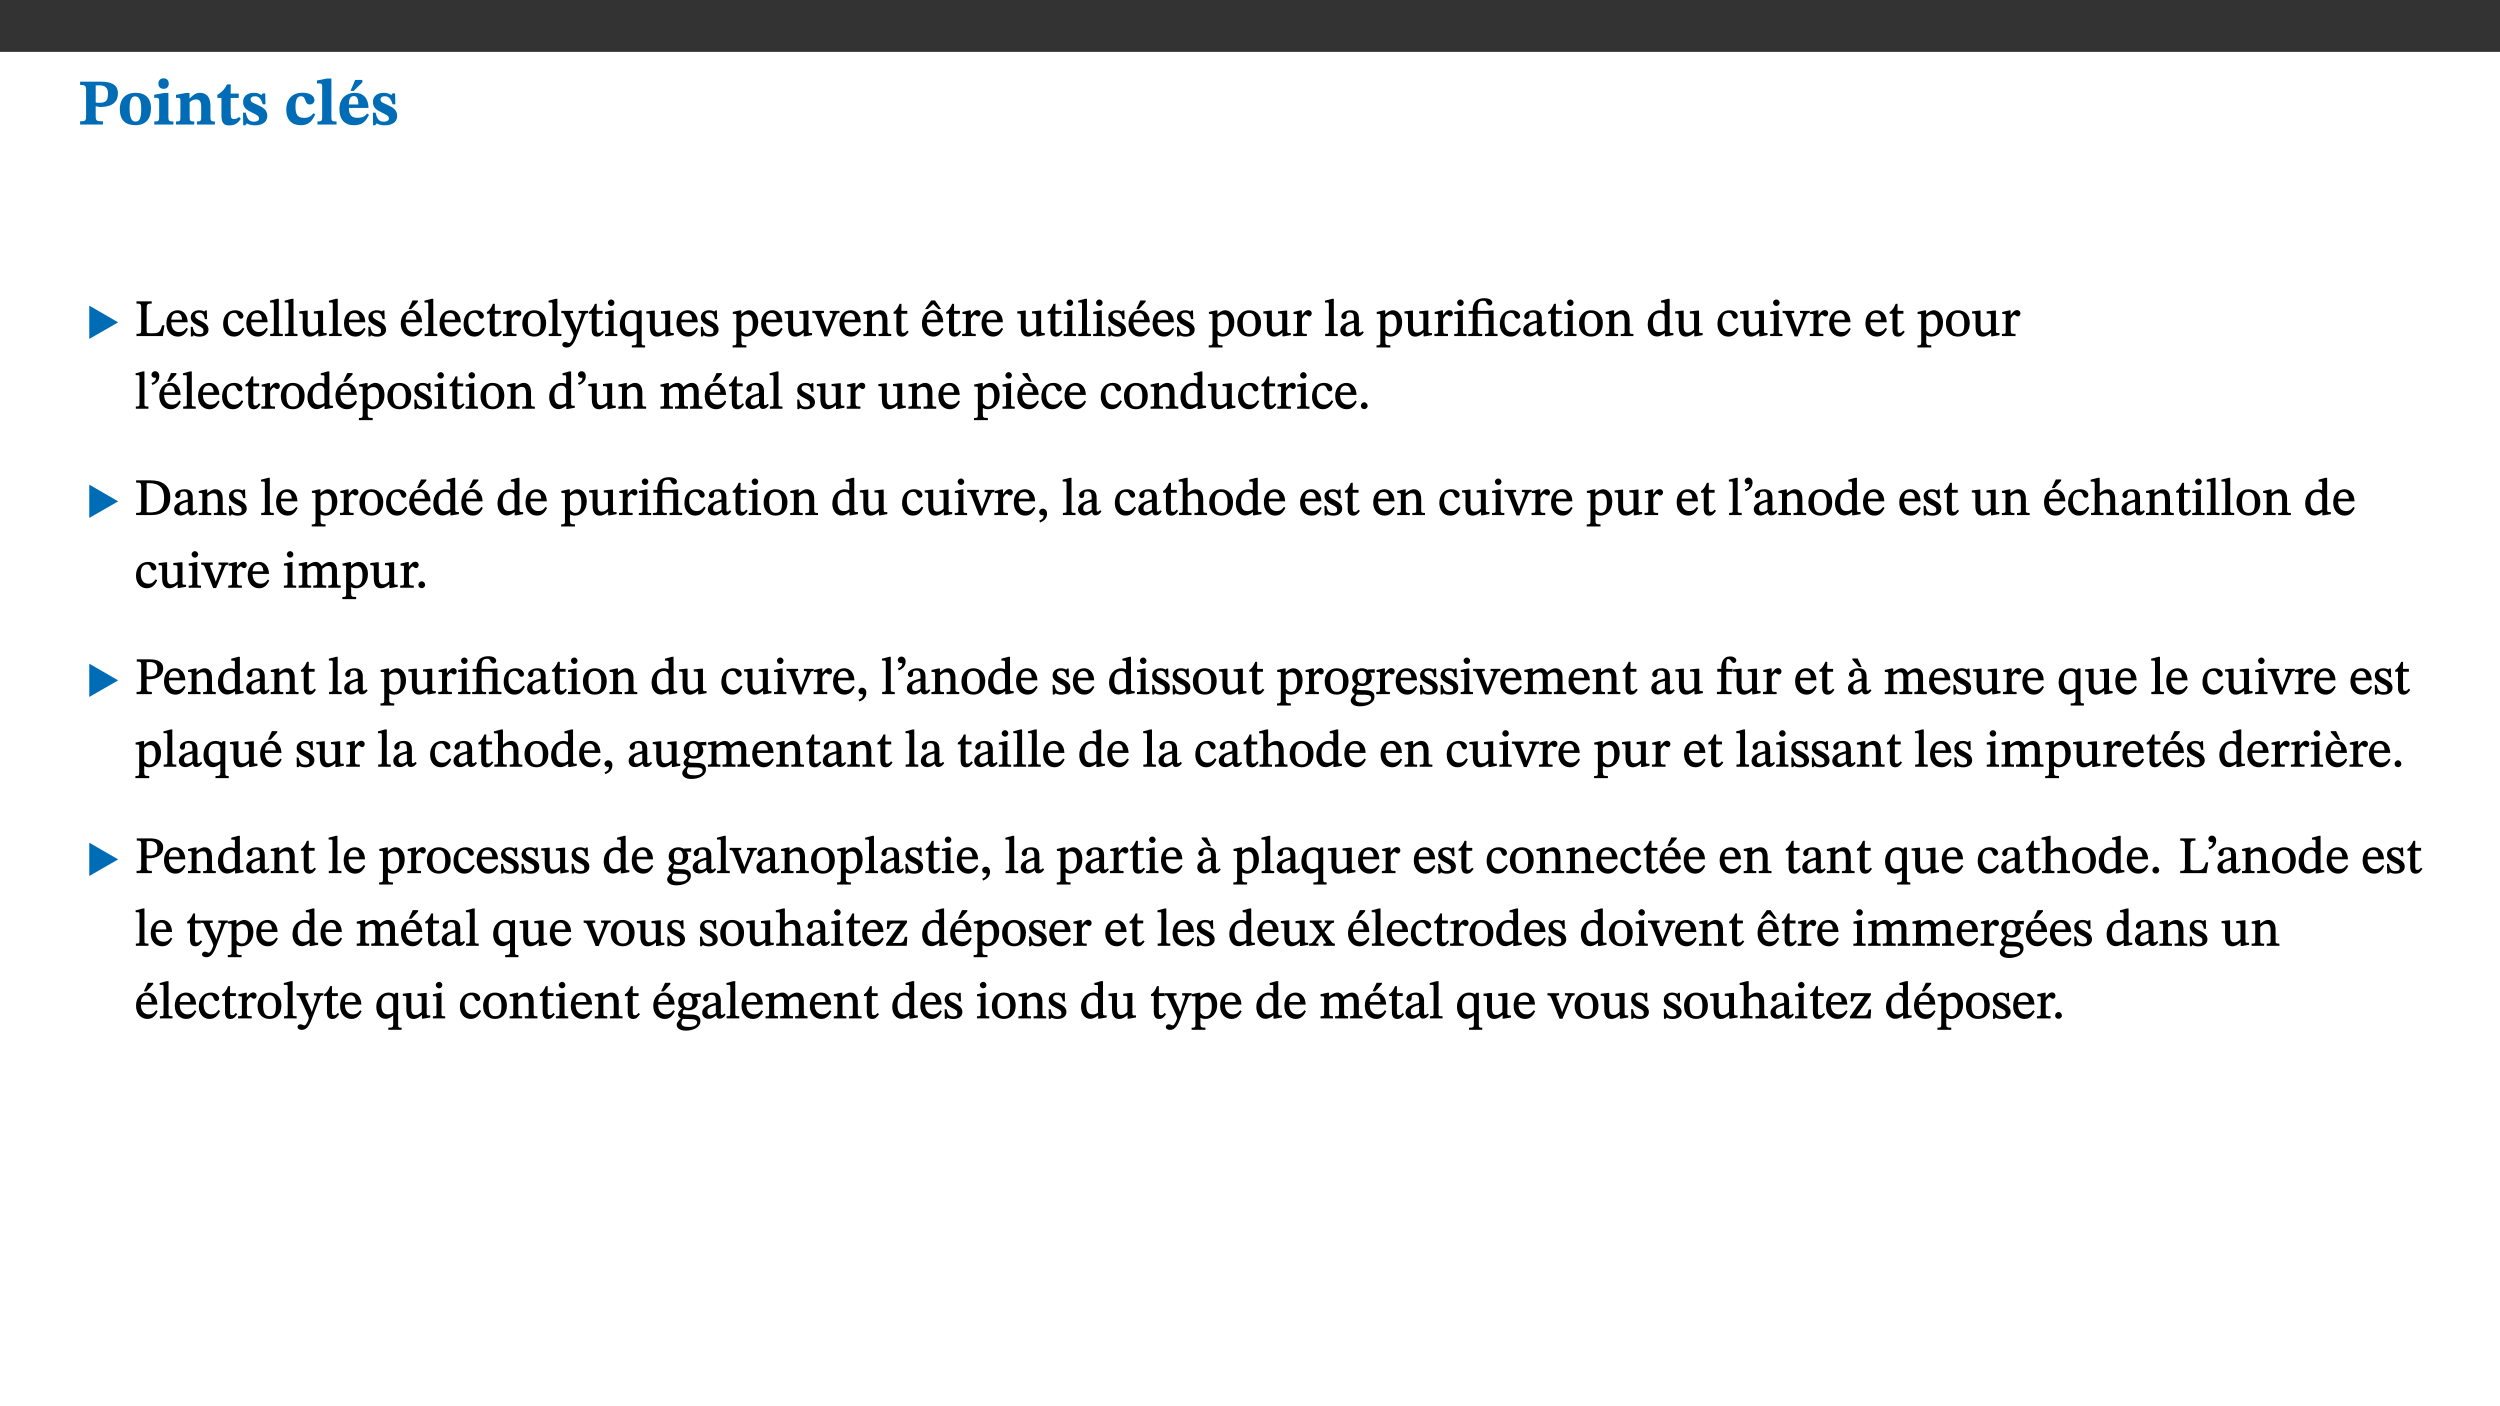 ﻿<?xml version="1.0" encoding="utf-8"?>
<svg xmlns="http://www.w3.org/2000/svg" xmlns:xlink="http://www.w3.org/1999/xlink" viewBox="0 0 960 540" version="1.1">
  <rect x="0" y="0" width="960" height="540" fill="#333333" stroke="none"/>
  <defs>
    <g>
      <symbol overflow="visible" id="glyph0-0">
        <path style="stroke:none;" d="M 7.938 -4.281 L 7.938 -4.688 C 7.938 -7.391 11.922 -9.312 11.922 -12.953 C 11.922 -15.531 9.766 -16.75 7.328 -16.75 C 4.828 -16.75 3.125 -15.234 3.125 -13.234 C 3.125 -12.062 3.594 -11.422 4.391 -11.422 C 4.984 -11.422 5.5 -11.828 5.5 -12.594 C 5.5 -13.531 4.984 -13.562 4.984 -14.375 C 4.984 -15.141 5.656 -15.641 7.109 -15.641 C 8.703 -15.641 9.688 -14.844 9.688 -12.891 C 9.688 -9.062 6.938 -8.156 6.938 -4.938 L 6.938 -4.219 L 7.938 -4.219 Z M 8.875 -1.266 C 8.875 -2.031 8.344 -2.828 7.484 -2.828 C 6.562 -2.828 6.016 -2.062 6.016 -1.266 C 6.016 -0.453 6.5 0.203 7.453 0.203 C 8.344 0.203 8.875 -0.469 8.875 -1.266 Z M 14.75 4.109 L 14.75 -19.625 L 0.25 -19.625 L 0.25 4.188 L 14.75 4.188 Z M 13.453 2.703 L 1.516 2.703 L 1.516 -18.188 L 13.453 -18.188 Z M 13.453 2.703 " />
      </symbol>
      <symbol overflow="visible" id="glyph0-1">
        <path style="stroke:none;" d="M 0.875 -16.359 L 0.875 -15.219 C 2.609 -15.219 3.172 -14.938 3.172 -13.328 L 3.172 -3.516 C 3.172 -1.469 2.969 -1.234 0.875 -1.234 L 0.875 0 L 9.641 0 L 9.641 -1.234 C 7.094 -1.234 6.859 -1.438 6.859 -3.438 L 6.859 -7.031 C 7.406 -6.906 8.125 -6.734 8.719 -6.734 C 12.234 -6.734 15.391 -8 15.391 -12 C 15.391 -15.641 12.266 -16.453 8.875 -16.453 L 0.875 -16.453 Z M 6.859 -15 C 7.359 -15.047 7.625 -15.062 8.078 -15.062 C 10.609 -15.062 11.578 -14.094 11.578 -11.828 C 11.578 -8.875 10.453 -8.344 8.172 -8.344 C 7.453 -8.344 7.219 -8.422 6.859 -8.469 Z M 6.859 -15 " />
      </symbol>
      <symbol overflow="visible" id="glyph0-2">
        <path style="stroke:none;" d="M 6.859 -12.188 C 2.703 -12.188 0.797 -9.484 0.797 -6.016 C 0.797 -1.703 2.906 0.25 6.797 0.25 C 10.688 0.25 12.781 -2.062 12.781 -6.297 C 12.781 -9.859 10.828 -12.188 6.859 -12.188 Z M 6.672 -10.828 C 8.297 -10.828 9.016 -9.188 9.016 -6.094 C 9.016 -2.672 8.5 -1.141 6.859 -1.141 C 5.25 -1.141 4.562 -2.719 4.562 -6.266 C 4.562 -9.094 5.078 -10.828 6.672 -10.828 Z M 6.672 -10.828 " />
      </symbol>
      <symbol overflow="visible" id="glyph0-3">
        <path style="stroke:none;" d="M 7.781 -1.172 C 6.125 -1.172 5.875 -1.438 5.875 -2.875 L 5.875 -12.125 L 4.141 -12.125 L 0.422 -11.422 L 0.422 -10.234 C 0.422 -10.234 0.719 -10.266 1.062 -10.266 C 1.812 -10.266 2.328 -10.234 2.328 -9.125 L 2.328 -2.797 C 2.328 -1.391 2.062 -1.172 0.453 -1.172 L 0.453 0 L 7.781 0 Z M 4.016 -17.75 C 2.75 -17.75 2.031 -16.875 2.031 -15.719 C 2.031 -14.547 2.781 -13.703 4.016 -13.703 C 5.328 -13.703 6.016 -14.547 6.016 -15.734 C 6.016 -16.875 5.328 -17.75 4.016 -17.75 Z M 4.016 -17.75 " />
      </symbol>
      <symbol overflow="visible" id="glyph0-4">
        <path style="stroke:none;" d="M 13.859 -7.266 C 13.859 -10.531 12.344 -12.188 9.734 -12.188 C 8.25 -12.188 7.188 -11.297 5.953 -10.094 L 5.828 -10.094 L 5.828 -12.125 L 4.453 -12.125 L 0.641 -11.406 L 0.641 -10.234 C 0.641 -10.234 0.891 -10.266 1.312 -10.266 C 2 -10.266 2.328 -10.141 2.328 -9.219 L 2.328 -2.844 C 2.328 -1.484 2.25 -1.172 0.625 -1.172 L 0.625 0 L 7.656 0 L 7.656 -1.172 C 6.016 -1.172 5.891 -1.484 5.891 -2.844 L 5.891 -8.594 C 6.609 -9.188 7.281 -9.641 8.297 -9.641 C 9.609 -9.641 10.312 -9.047 10.312 -6.719 L 10.312 -2.844 C 10.312 -1.469 10.141 -1.172 8.672 -1.172 L 8.672 0 L 15.562 0 L 15.562 -1.172 C 14.125 -1.172 13.859 -1.484 13.859 -2.844 Z M 13.859 -7.266 " />
      </symbol>
      <symbol overflow="visible" id="glyph0-5">
        <path style="stroke:none;" d="M 8.844 -2.922 C 8.25 -2.422 7.828 -2.125 6.859 -2.125 C 5.922 -2.125 5.625 -2.5 5.625 -4.312 L 5.625 -10.203 L 8.719 -10.203 L 8.719 -11.891 L 5.625 -11.891 L 5.656 -15.406 L 4.188 -15.406 C 3.172 -13.234 1.906 -12.234 0.516 -11.406 L 0.516 -10.203 L 2.078 -10.203 L 2.078 -3.438 C 2.078 -0.594 3.047 0.344 4.984 0.344 C 7.578 0.344 8.453 -0.766 9.516 -2.156 Z M 8.844 -2.922 " />
      </symbol>
      <symbol overflow="visible" id="glyph0-6">
        <path style="stroke:none;" d="M 0.891 -4.453 L 0.984 0.297 L 1.766 0.297 L 2.297 -0.391 L 2.484 -0.391 C 3.125 -0.078 3.797 0.297 5.328 0.297 C 7.875 0.297 10.203 -0.562 10.203 -3.375 C 10.203 -5.594 8.672 -6.5 6.547 -7.516 C 4.812 -8.344 3.812 -8.547 3.812 -9.609 C 3.812 -10.328 4.312 -10.859 5.484 -10.859 C 6.812 -10.859 7.75 -10.203 8.453 -7.75 L 9.516 -7.75 L 9.422 -11.969 L 8.422 -11.969 L 8.047 -11.344 L 7.906 -11.344 C 7.516 -11.594 6.609 -12.188 5.156 -12.188 C 2.484 -12.188 0.922 -10.797 0.922 -8.719 C 0.922 -6.547 2.109 -5.672 4.219 -4.656 C 6.547 -3.562 7.031 -3.172 7.031 -2.375 C 7.031 -1.438 6.219 -1.094 5.062 -1.094 C 3.266 -1.094 2.453 -2.125 1.953 -4.562 L 0.875 -4.562 Z M 0.891 -4.453 " />
      </symbol>
      <symbol overflow="visible" id="glyph0-7">
        <path style="stroke:none;" d="M 11.219 -4.344 C 10.281 -3.141 9.344 -2.547 7.656 -2.547 C 5 -2.547 4.312 -4.016 4.312 -6.859 C 4.312 -9.484 4.906 -10.859 6.422 -10.859 C 8.672 -10.859 7.516 -7.703 9.812 -7.703 C 10.75 -7.703 11.594 -8.297 11.594 -9.391 C 11.594 -10.922 9.906 -12.219 7.062 -12.219 C 2.781 -12.219 0.766 -9.422 0.766 -5.672 C 0.766 -1.812 2.906 0.266 6.344 0.266 C 9.672 0.266 10.859 -1.688 11.875 -3.922 Z M 11.219 -4.344 " />
      </symbol>
      <symbol overflow="visible" id="glyph0-8">
        <path style="stroke:none;" d="M 7.812 -1.172 C 6.016 -1.172 5.828 -1.438 5.828 -2.844 L 5.828 -17.672 L 4.188 -17.672 L 0.297 -16.906 L 0.297 -15.766 C 0.297 -15.766 0.672 -15.781 1.062 -15.781 C 1.688 -15.781 2.281 -15.766 2.281 -14.812 L 2.281 -2.844 C 2.281 -1.484 2.109 -1.172 0.469 -1.172 L 0.469 0 L 7.812 0 Z M 7.812 -1.172 " />
      </symbol>
      <symbol overflow="visible" id="glyph0-9">
        <path style="stroke:none;" d="M 11.469 -4.219 C 10.656 -3.203 9.672 -2.578 7.734 -2.578 C 5.625 -2.578 4.438 -3.547 4.438 -6.375 L 11.969 -6.375 C 11.922 -10.188 9.859 -12.188 6.734 -12.188 C 3.516 -12.188 0.797 -10.141 0.797 -5.875 C 0.797 -1.938 2.797 0.266 6.422 0.266 C 10.094 0.266 11.078 -1.703 12.172 -3.719 Z M 4.406 -7.609 C 4.516 -10.016 5 -10.922 6.391 -10.922 C 7.703 -10.922 8.078 -9.641 8.078 -7.703 L 4.406 -7.703 Z M 5.109 -12.906 L 6.266 -12.906 L 9.609 -16.188 L 9.609 -17.125 L 6.844 -17.125 L 5.062 -12.906 Z M 5.109 -12.906 " />
      </symbol>
      <symbol overflow="visible" id="glyph1-0">
        <path style="stroke:none;" d="M 6.5 -3.5 L 6.5 -3.828 C 6.5 -6 9.703 -7.547 9.703 -10.484 C 9.703 -12.547 7.844 -13.594 5.891 -13.594 C 3.891 -13.594 2.375 -12.312 2.375 -10.703 C 2.375 -9.766 2.891 -9.188 3.531 -9.188 C 4 -9.188 4.547 -9.562 4.547 -10.188 C 4.547 -10.938 4.125 -10.953 4.125 -11.609 C 4.125 -12.234 4.547 -12.578 5.719 -12.578 C 7 -12.578 7.656 -12 7.656 -10.422 C 7.656 -7.344 5.438 -6.609 5.438 -4.031 L 5.438 -3.391 L 6.5 -3.391 Z M 7.25 -1.078 C 7.25 -1.688 6.719 -2.391 6.016 -2.391 C 5.281 -2.391 4.703 -1.719 4.703 -1.078 C 4.703 -0.422 5.219 0.156 6 0.156 C 6.719 0.156 7.25 -0.438 7.25 -1.078 Z M 11.969 3.25 L 11.969 -15.891 L 0.062 -15.891 L 0.062 3.359 L 11.969 3.359 Z M 10.812 2.047 L 1.328 2.047 L 1.328 -14.625 L 10.672 -14.625 L 10.672 2.047 Z M 10.812 2.047 " />
      </symbol>
      <symbol overflow="visible" id="glyph1-1">
        <path style="stroke:none;" d="M 12.406 -5.375 L 1.5 -11.688 L 1.5 1.094 L 12.594 -5.281 Z M 12.406 -5.375 " />
      </symbol>
      <symbol overflow="visible" id="glyph2-0">
        <path style="stroke:none;" d="M 6.5 -3.5 L 6.5 -3.828 C 6.5 -6 9.703 -7.547 9.703 -10.484 C 9.703 -12.547 7.844 -13.594 5.891 -13.594 C 3.891 -13.594 2.375 -12.312 2.375 -10.703 C 2.375 -9.766 2.891 -9.188 3.531 -9.188 C 4 -9.188 4.547 -9.562 4.547 -10.188 C 4.547 -10.938 4.125 -10.953 4.125 -11.609 C 4.125 -12.234 4.547 -12.578 5.719 -12.578 C 7 -12.578 7.656 -12 7.656 -10.422 C 7.656 -7.344 5.438 -6.609 5.438 -4.031 L 5.438 -3.391 L 6.5 -3.391 Z M 7.25 -1.078 C 7.25 -1.688 6.719 -2.391 6.016 -2.391 C 5.281 -2.391 4.703 -1.719 4.703 -1.078 C 4.703 -0.422 5.219 0.156 6 0.156 C 6.719 0.156 7.25 -0.438 7.25 -1.078 Z M 11.969 3.25 L 11.969 -15.891 L 0.062 -15.891 L 0.062 3.359 L 11.969 3.359 Z M 10.812 2.047 L 1.328 2.047 L 1.328 -14.625 L 10.672 -14.625 L 10.672 2.047 Z M 10.812 2.047 " />
      </symbol>
      <symbol overflow="visible" id="glyph2-1">
        <path style="stroke:none;" d="M 11.312 -4.141 L 10.578 -4.141 C 9.766 -1.688 9.578 -1.094 6.906 -1.094 L 6 -1.094 C 4.828 -1.094 4.609 -1.141 4.609 -2.016 L 4.609 -10.656 C 4.609 -12.219 4.828 -12.484 6.547 -12.484 L 6.547 -13.344 L 0.703 -13.344 L 0.703 -12.484 C 2.438 -12.484 2.516 -12.219 2.516 -10.672 L 2.516 -2.562 C 2.516 -1.016 2.438 -0.859 0.703 -0.859 L 0.703 0 L 10.812 0 L 11.453 -4.141 Z M 11.312 -4.141 " />
      </symbol>
      <symbol overflow="visible" id="glyph2-2">
        <path style="stroke:none;" d="M 8.172 -3.062 C 7.531 -2.234 7.016 -1.547 5.406 -1.547 C 3.812 -1.547 2.406 -2.672 2.406 -5.297 L 8.719 -5.297 C 8.609 -8.203 7.047 -9.922 4.875 -9.922 C 2.547 -9.922 0.531 -8.188 0.531 -4.859 C 0.531 -1.656 2.531 0.203 4.922 0.203 C 6.969 0.203 8.047 -1.172 8.812 -2.75 L 8.234 -3.172 Z M 2.391 -6.156 C 2.547 -8.016 3.234 -8.859 4.578 -8.859 C 6 -8.859 6.516 -7.625 6.547 -6.297 L 2.406 -6.297 Z M 2.391 -6.156 " />
      </symbol>
      <symbol overflow="visible" id="glyph2-3">
        <path style="stroke:none;" d="M 0.641 -3.391 L 0.703 0.156 L 1.297 0.156 L 1.719 -0.297 C 2.234 -0.078 2.828 0.219 3.984 0.219 C 5.781 0.219 7.453 -0.625 7.453 -2.484 C 7.453 -3.969 6.438 -4.797 4.625 -5.75 C 2.953 -6.609 2.328 -7.016 2.328 -7.797 C 2.328 -8.688 2.906 -8.984 3.828 -8.984 C 5.047 -8.984 5.641 -8.531 6.094 -6.516 L 6.891 -6.516 L 6.812 -9.828 L 6.219 -9.828 L 5.875 -9.406 L 5.938 -9.406 C 5.438 -9.641 4.844 -9.922 3.844 -9.922 C 2.125 -9.922 0.656 -8.906 0.656 -7.266 C 0.656 -5.797 1.516 -5.016 3.328 -4.109 L 3.422 -4.062 C 5.281 -3.141 5.516 -2.891 5.516 -1.953 C 5.516 -1.016 4.938 -0.781 3.938 -0.781 C 2.469 -0.781 1.828 -1.328 1.391 -3.531 L 0.641 -3.531 Z M 0.641 -3.391 " />
      </symbol>
      <symbol overflow="visible" id="glyph2-4">
        <path style="stroke:none;" d="M 8.031 -3.172 C 7.125 -2.016 6.547 -1.547 5.266 -1.547 C 3.203 -1.547 2.344 -3.125 2.344 -5.562 C 2.344 -7.844 3.203 -8.922 4.828 -8.922 C 6.531 -8.922 5.875 -6.656 7.344 -6.656 C 7.906 -6.656 8.312 -7.094 8.312 -7.672 C 8.312 -8.828 7.031 -9.922 5.156 -9.922 C 2.297 -9.922 0.516 -7.75 0.516 -4.625 C 0.516 -1.859 2.156 0.203 4.641 0.203 C 6.766 0.203 7.875 -1.172 8.672 -2.844 L 8.094 -3.266 Z M 8.031 -3.172 " />
      </symbol>
      <symbol overflow="visible" id="glyph2-5">
        <path style="stroke:none;" d="M 5.172 -0.844 C 3.75 -0.844 3.766 -0.969 3.766 -2.125 L 3.766 -14.328 L 3.141 -14.328 L 0.375 -13.594 L 0.375 -12.953 L 0.594 -12.875 C 0.594 -12.875 0.812 -12.875 1.156 -12.875 C 1.656 -12.875 1.859 -12.953 1.859 -12.125 L 1.859 -2.125 C 1.859 -1.016 1.906 -0.844 0.453 -0.844 L 0.453 0 L 5.297 0 L 5.297 -0.844 Z M 5.172 -0.844 " />
      </symbol>
      <symbol overflow="visible" id="glyph2-6">
        <path style="stroke:none;" d="M 10.75 -1.156 L 10.562 -1.156 C 9.609 -1.156 9.484 -1.156 9.484 -2.328 L 9.484 -9.781 L 8.891 -9.781 L 5.953 -9.484 L 5.953 -8.672 C 7.375 -8.672 7.562 -8.688 7.562 -7.625 L 7.562 -2.453 C 6.812 -1.797 6.281 -1.328 5.266 -1.328 C 4.219 -1.328 3.578 -1.797 3.578 -3.828 L 3.578 -9.781 L 3.031 -9.781 L 0.312 -9.469 L 0.312 -8.672 C 1.531 -8.641 1.672 -8.688 1.672 -7.609 L 1.672 -3.562 C 1.672 -0.859 2.766 0.203 4.422 0.203 C 5.703 0.203 6.719 -0.438 7.734 -1.438 L 7.656 -1.438 L 7.656 0.094 L 8.234 0.094 L 10.875 -0.375 L 10.875 -1.156 Z M 10.75 -1.156 " />
      </symbol>
      <symbol overflow="visible" id="glyph2-7">
        <path style="stroke:none;" d="M 8.172 -3.062 C 7.531 -2.234 7.016 -1.547 5.406 -1.547 C 3.812 -1.547 2.406 -2.672 2.406 -5.297 L 8.719 -5.297 C 8.609 -8.203 7.047 -9.922 4.875 -9.922 C 2.547 -9.922 0.531 -8.188 0.531 -4.859 C 0.531 -1.656 2.531 0.203 4.922 0.203 C 6.969 0.203 8.047 -1.172 8.812 -2.75 L 8.234 -3.172 Z M 2.391 -6.156 C 2.547 -8.016 3.234 -8.859 4.578 -8.859 C 6 -8.859 6.516 -7.625 6.547 -6.297 L 2.406 -6.297 Z M 3.75 -10.375 L 4.562 -10.375 L 7.109 -13.141 L 7.109 -13.688 L 5.062 -13.688 L 3.531 -10.375 Z M 3.75 -10.375 " />
      </symbol>
      <symbol overflow="visible" id="glyph2-8">
        <path style="stroke:none;" d="M 5.734 -2.016 C 5.234 -1.453 5.078 -1.234 4.438 -1.234 C 3.672 -1.234 3.609 -1.578 3.609 -2.984 L 3.609 -8.594 L 5.859 -8.594 L 5.859 -9.688 L 3.609 -9.688 L 3.625 -12.406 L 2.906 -12.406 C 2.125 -10.578 1.578 -9.844 0.594 -9.25 L 0.594 -8.594 L 1.688 -8.594 L 1.688 -2.438 C 1.688 -0.641 2.406 0.203 3.75 0.203 C 5.016 0.203 5.516 -0.438 6.391 -1.641 L 5.812 -2.109 Z M 5.734 -2.016 " />
      </symbol>
      <symbol overflow="visible" id="glyph2-9">
        <path style="stroke:none;" d="M 3.641 -9.859 L 3.172 -9.859 L 0.562 -9.25 L 0.562 -8.562 L 0.781 -8.484 C 0.781 -8.484 0.922 -8.484 1.312 -8.484 C 2.031 -8.484 1.891 -8.25 1.891 -7.531 L 1.891 -2.047 C 1.891 -0.938 1.891 -0.844 0.438 -0.844 L 0.438 0 L 5.672 0 L 5.672 -0.844 C 4.062 -0.844 3.812 -0.891 3.812 -2.156 L 3.812 -6.672 C 4.25 -7.406 4.797 -8.203 5.266 -8.203 C 5.5 -8.203 5.891 -7.531 6.547 -7.531 C 7 -7.531 7.547 -7.969 7.547 -8.719 C 7.547 -9.406 7.047 -9.984 6.281 -9.984 C 5.312 -9.984 4.625 -9.25 3.625 -7.812 L 3.766 -7.812 L 3.766 -9.859 Z M 3.641 -9.859 " />
      </symbol>
      <symbol overflow="visible" id="glyph2-10">
        <path style="stroke:none;" d="M 5.141 -9.922 C 2.453 -9.922 0.531 -7.828 0.531 -4.938 C 0.531 -1.719 2.344 0.203 5.141 0.203 C 7.734 0.203 9.688 -1.672 9.688 -5.016 C 9.688 -7.969 7.875 -9.922 5.141 -9.922 Z M 5.062 -8.906 C 6.828 -8.906 7.594 -7.375 7.594 -4.922 C 7.594 -1.672 6.859 -0.859 5.219 -0.859 C 3.5 -0.844 2.656 -2.031 2.656 -5.203 C 2.656 -7.75 3.547 -8.906 5.062 -8.906 Z M 5.062 -8.906 " />
      </symbol>
      <symbol overflow="visible" id="glyph2-11">
        <path style="stroke:none;" d="M 9.828 -9.688 L 6.297 -9.688 L 6.297 -8.844 C 7.094 -8.844 7.406 -8.859 7.406 -8.469 C 7.406 -8.312 7.344 -8.125 7.312 -7.969 L 5.438 -2.266 L 5.5 -2.266 L 5.234 -3.172 L 3.281 -7.547 C 3.172 -7.828 3.016 -8.172 3.016 -8.406 C 3.016 -8.766 3.125 -8.828 4.141 -8.828 L 4.141 -9.688 L -0.375 -9.688 L -0.375 -8.844 C 0.484 -8.844 0.625 -8.703 0.812 -8.25 L 3.75 -1.859 C 3.984 -1.312 4.344 -0.484 4.344 -0.219 C 4.344 0.359 3.344 2.688 2.703 2.688 C 2.219 2.688 1.797 2.25 1.094 2.25 C 0.562 2.25 0.016 2.656 0.016 3.25 C 0.016 4 0.734 4.406 1.641 4.406 C 3.25 4.406 4.344 3.25 5.453 0.312 L 8.562 -7.844 C 8.844 -8.625 9.031 -8.844 9.938 -8.844 L 9.938 -9.688 Z M 9.828 -9.688 " />
      </symbol>
      <symbol overflow="visible" id="glyph2-12">
        <path style="stroke:none;" d="M 2.891 -14.062 C 2.188 -14.062 1.609 -13.406 1.609 -12.812 C 1.609 -12.188 2.219 -11.547 2.891 -11.547 C 3.578 -11.547 4.141 -12.188 4.141 -12.812 C 4.141 -13.406 3.578 -14.062 2.891 -14.062 Z M 5.125 -0.812 C 3.781 -0.812 3.812 -0.969 3.812 -2.125 L 3.812 -9.859 L 3.172 -9.859 L 0.516 -9.281 L 0.516 -8.594 L 0.734 -8.5 C 0.734 -8.5 0.875 -8.5 1.156 -8.5 C 1.734 -8.5 1.891 -8.547 1.891 -7.688 L 1.891 -2.125 C 1.891 -1 1.969 -0.812 0.5 -0.812 L 0.5 0 L 5.234 0 L 5.234 -0.812 Z M 5.125 -0.812 " />
      </symbol>
      <symbol overflow="visible" id="glyph2-13">
        <path style="stroke:none;" d="M 10.219 4.266 L 10.219 3.562 C 8.984 3.562 8.906 3.359 8.906 2.344 L 8.906 -9.844 L 7.969 -9.844 L 7.469 -9.219 C 6.75 -9.703 6 -9.922 5.156 -9.922 C 2.625 -9.922 0.516 -7.688 0.516 -4.5 C 0.516 -1.734 1.969 0.156 4.047 0.156 C 5.344 0.156 6.281 -0.516 7.109 -1.25 L 7 -1.25 L 7 2.125 C 7 3.359 6.891 3.562 5.141 3.562 L 5.141 4.375 L 10.219 4.375 Z M 7.031 -2.266 C 6.469 -1.812 5.969 -1.547 5 -1.547 C 3.016 -1.547 2.484 -3.094 2.484 -5.266 C 2.484 -7.75 3.469 -8.859 5.141 -8.859 C 6.203 -8.859 6.734 -8.406 7 -7.406 L 7 -2.234 Z M 7.031 -2.266 " />
      </symbol>
      <symbol overflow="visible" id="glyph2-14">
        <path style="stroke:none;" d="M 3.5 -9.859 L 3.016 -9.859 L 0.359 -9.281 L 0.359 -8.594 L 0.578 -8.5 C 0.578 -8.5 0.875 -8.5 1.141 -8.5 C 1.797 -8.5 1.75 -8.359 1.75 -7.609 L 1.75 2.25 C 1.75 3.359 1.688 3.562 0.297 3.562 L 0.297 4.375 L 5.594 4.375 L 5.594 3.547 C 3.922 3.547 3.672 3.422 3.672 2.125 L 3.672 -0.359 L 3.578 -0.359 C 4.109 0 4.875 0.203 5.641 0.203 C 8.031 0.203 10.125 -1.938 10.125 -5.312 C 10.125 -7.922 8.625 -9.922 6.656 -9.922 C 5.484 -9.922 4.422 -9.266 3.484 -8.188 L 3.625 -8.188 L 3.625 -9.859 Z M 3.625 -7.125 C 4 -7.625 4.781 -8.312 5.844 -8.312 C 7.312 -8.312 8.047 -7.266 8.047 -4.766 C 8.047 -1.984 7.125 -0.844 5.734 -0.844 C 4.625 -0.844 4 -1.688 3.672 -2.078 L 3.672 -7.172 Z M 3.625 -7.125 " />
      </symbol>
      <symbol overflow="visible" id="glyph2-15">
        <path style="stroke:none;" d="M 9.922 -9.688 L 6.297 -9.688 L 6.297 -8.844 C 7.156 -8.844 7.438 -8.859 7.438 -8.422 C 7.438 -8.109 7.312 -7.875 7.297 -7.766 L 5.578 -3.266 L 5.203 -2.188 L 5.266 -2.188 L 4.922 -3.25 L 3.234 -7.688 C 3.109 -7.969 3.031 -8.203 3.031 -8.469 C 3.031 -8.781 3.172 -8.844 4.062 -8.844 L 4.062 -9.688 L -0.391 -9.688 L -0.391 -8.844 C 0.594 -8.844 0.703 -8.75 1.219 -7.516 L 4.219 0.125 L 5.359 0.125 L 8.547 -7.656 C 8.938 -8.688 9.141 -8.844 10.047 -8.844 L 10.047 -9.688 Z M 9.922 -9.688 " />
      </symbol>
      <symbol overflow="visible" id="glyph2-16">
        <path style="stroke:none;" d="M 9.703 -6.234 C 9.703 -8.531 8.719 -9.922 6.906 -9.922 C 5.656 -9.922 4.688 -9.156 3.641 -8.25 L 3.75 -8.25 L 3.766 -9.859 L 3.188 -9.859 L 0.516 -9.266 L 0.516 -8.562 L 0.734 -8.484 C 0.734 -8.484 0.859 -8.484 1.188 -8.484 C 1.734 -8.484 1.891 -8.453 1.891 -7.734 L 1.891 -2.125 C 1.891 -1.016 1.969 -0.812 0.5 -0.812 L 0.5 0 L 5.312 0 L 5.312 -0.812 C 3.766 -0.812 3.812 -1.016 3.812 -2.125 L 3.812 -7.188 C 4.359 -7.703 5.016 -8.391 6.094 -8.391 C 7 -8.391 7.797 -8.125 7.797 -5.734 L 7.797 -2.125 C 7.797 -1.016 7.875 -0.812 6.312 -0.812 L 6.312 0 L 11.172 0 L 11.172 -0.812 C 9.719 -0.812 9.703 -1.016 9.703 -2.125 Z M 9.703 -6.234 " />
      </symbol>
      <symbol overflow="visible" id="glyph2-17">
        <path style="stroke:none;" d="M 8.172 -3.062 C 7.531 -2.234 7.016 -1.547 5.406 -1.547 C 3.812 -1.547 2.406 -2.672 2.406 -5.297 L 8.719 -5.297 C 8.609 -8.203 7.047 -9.922 4.875 -9.922 C 2.547 -9.922 0.531 -8.188 0.531 -4.859 C 0.531 -1.656 2.531 0.203 4.922 0.203 C 6.969 0.203 8.047 -1.172 8.812 -2.75 L 8.234 -3.172 Z M 2.391 -6.156 C 2.547 -8.016 3.234 -8.859 4.578 -8.859 C 6 -8.859 6.516 -7.625 6.547 -6.297 L 2.406 -6.297 Z M 7.703 -10.594 L 5.531 -13.688 L 4.078 -13.688 L 1.734 -10.375 L 2.828 -10.375 L 4.828 -12.266 L 6.812 -10.375 L 7.891 -10.375 Z M 7.703 -10.594 " />
      </symbol>
      <symbol overflow="visible" id="glyph2-18">
        <path style="stroke:none;" d="M 6 -1.359 C 6.109 -0.484 6.453 0.094 7.328 0.094 C 8.344 0.094 8.906 -0.359 9.641 -1.422 L 9.156 -1.906 C 8.812 -1.516 8.625 -1.359 8.25 -1.359 C 7.828 -1.359 7.766 -1.375 7.766 -2.188 L 7.766 -6.719 C 7.766 -8.781 6.828 -9.922 4.656 -9.922 C 2.484 -9.922 1.016 -8.703 1.016 -7.594 C 1.016 -6.938 1.594 -6.516 1.984 -6.516 C 2.547 -6.516 2.984 -6.938 2.984 -7.547 C 2.984 -8.75 3.062 -9.047 4.203 -9.047 C 5.406 -9.047 5.859 -8.5 5.859 -6.766 L 5.859 -6 C 4.281 -5.5 0.625 -4.844 0.625 -2.219 C 0.625 -0.938 1.594 0.141 3.125 0.141 C 4.406 0.141 5.203 -0.453 6.094 -1.234 L 6.016 -1.234 Z M 5.891 -2.047 C 5.219 -1.5 4.609 -1.219 3.938 -1.219 C 3.094 -1.219 2.625 -1.688 2.625 -2.688 C 2.625 -4.25 4.188 -4.656 5.859 -5.078 L 5.859 -2.016 Z M 5.891 -2.047 " />
      </symbol>
      <symbol overflow="visible" id="glyph2-19">
        <path style="stroke:none;" d="M 11.328 -0.844 C 9.906 -0.844 9.922 -1 9.922 -2.125 L 9.922 -9.859 L 9.281 -9.859 L 7.156 -9.688 L 3.844 -9.688 L 3.844 -10.75 C 3.844 -12.953 4.516 -13.562 5.891 -13.562 C 6.578 -13.562 6.891 -13.5 7.109 -12.922 C 7.375 -12.328 7.766 -11.75 8.359 -11.75 C 8.969 -11.75 9.438 -12.234 9.438 -12.797 C 9.438 -13.906 8.125 -14.547 6.391 -14.547 C 4.484 -14.547 3.203 -13.781 2.672 -12.922 C 2.109 -12.031 1.891 -11.078 1.891 -9.688 L 0.375 -9.688 L 0.375 -8.594 L 1.891 -8.594 L 1.891 -2.484 C 1.891 -0.938 1.812 -0.812 0.219 -0.812 L 0.219 0 L 5.562 0 L 5.562 -0.812 C 4.047 -0.812 3.844 -0.953 3.844 -2.484 L 3.844 -8.594 L 7.594 -8.594 C 7.969 -8.484 8.016 -8.312 8.016 -7.656 L 8.016 -2.125 C 8.016 -1.078 8.062 -0.844 6.609 -0.844 L 6.609 0 L 11.453 0 L 11.453 -0.844 Z M 11.328 -0.844 " />
      </symbol>
      <symbol overflow="visible" id="glyph2-20">
        <path style="stroke:none;" d="M 10.359 -0.484 L 10.359 -1.156 L 9.828 -1.156 C 9.078 -1.156 8.938 -1.219 8.938 -2.25 L 8.938 -14.328 L 8.281 -14.328 L 5.641 -13.594 L 5.641 -12.922 L 5.859 -12.844 C 5.859 -12.844 6.109 -12.844 6.297 -12.844 C 7.078 -12.844 7.031 -12.797 7.031 -11.906 L 7.031 -9.547 C 6.641 -9.734 5.891 -9.922 5.234 -9.922 C 2.734 -9.922 0.516 -7.766 0.516 -4.484 C 0.516 -1.938 1.812 0.156 4.062 0.156 C 5.375 0.156 6.469 -0.641 7.188 -1.281 L 7.094 -1.281 L 7.094 0.094 L 7.688 0.094 L 10.359 -0.375 Z M 7.078 -2.234 C 6.375 -1.75 5.938 -1.531 5 -1.531 C 3.312 -1.531 2.516 -2.516 2.516 -5.266 C 2.516 -7.766 3.531 -8.859 5.203 -8.859 C 6.438 -8.859 6.875 -8.203 7.031 -7.391 L 7.031 -2.219 Z M 7.078 -2.234 " />
      </symbol>
      <symbol overflow="visible" id="glyph2-21">
        <path style="stroke:none;" d="M 1.25 -9.141 C 2.094 -9.516 3.828 -10.281 3.828 -12.516 C 3.828 -13.594 3.188 -14.406 2.188 -14.406 C 1.391 -14.406 0.812 -13.719 0.812 -13.062 C 0.812 -12.484 1.281 -11.875 2.047 -11.875 C 2.266 -11.875 2.438 -11.891 2.531 -11.938 C 2.531 -10.578 1.75 -10.219 0.844 -9.844 L 1.188 -9.109 Z M 1.25 -9.141 " />
      </symbol>
      <symbol overflow="visible" id="glyph2-22">
        <path style="stroke:none;" d="M 3.766 -7.156 C 4.344 -7.688 5.141 -8.391 6.172 -8.391 C 7.094 -8.391 7.625 -8.062 7.625 -6.375 L 7.625 -2.438 C 7.625 -1.031 7.656 -0.844 6.094 -0.844 L 6.094 0 L 11.078 0 L 11.078 -0.844 C 9.516 -0.844 9.547 -1.062 9.547 -2.438 L 9.547 -7.219 C 10.156 -7.75 10.891 -8.391 11.719 -8.391 C 12.656 -8.391 13.281 -8.062 13.281 -6.25 L 13.281 -2.438 C 13.281 -1.219 13.375 -0.844 11.875 -0.844 L 11.875 0 L 16.641 0 L 16.641 -0.844 C 15.141 -0.844 15.203 -1.172 15.203 -2.438 L 15.203 -6.5 C 15.203 -8.906 14.062 -9.922 12.516 -9.922 C 11.453 -9.922 10.344 -9.297 9.281 -8.266 L 9.344 -8.266 C 8.984 -9.078 8.188 -9.922 7.047 -9.922 C 5.703 -9.922 4.688 -9.141 3.641 -8.25 L 3.75 -8.25 L 3.75 -9.859 L 3.141 -9.859 L 0.516 -9.266 L 0.516 -8.562 L 0.734 -8.484 C 0.734 -8.484 0.891 -8.484 1.188 -8.484 C 1.75 -8.484 1.891 -8.422 1.891 -7.703 L 1.891 -2.125 C 1.891 -0.938 1.891 -0.844 0.5 -0.844 L 0.5 0 L 5.297 0 L 5.297 -0.844 C 3.938 -0.844 3.812 -0.938 3.812 -2.047 L 3.812 -7.172 Z M 3.766 -7.156 " />
      </symbol>
      <symbol overflow="visible" id="glyph2-23">
        <path style="stroke:none;" d="M 8.172 -3.062 C 7.531 -2.234 7.016 -1.547 5.406 -1.547 C 3.812 -1.547 2.406 -2.672 2.406 -5.297 L 8.719 -5.297 C 8.609 -8.203 7.047 -9.922 4.875 -9.922 C 2.547 -9.922 0.531 -8.188 0.531 -4.859 C 0.531 -1.656 2.531 0.203 4.922 0.203 C 6.969 0.203 8.047 -1.172 8.812 -2.75 L 8.234 -3.172 Z M 2.391 -6.156 C 2.547 -8.016 3.234 -8.859 4.578 -8.859 C 6 -8.859 6.516 -7.625 6.547 -6.297 L 2.406 -6.297 Z M 4.5 -13.688 L 2.531 -13.688 L 2.531 -13.141 L 5.062 -10.375 L 6.094 -10.375 L 4.562 -13.688 Z M 4.5 -13.688 " />
      </symbol>
      <symbol overflow="visible" id="glyph2-24">
        <path style="stroke:none;" d="M 3.75 -1.094 C 3.75 -1.75 3.203 -2.469 2.453 -2.469 C 1.719 -2.469 1.141 -1.766 1.141 -1.109 C 1.141 -0.438 1.656 0.156 2.438 0.156 C 3.203 0.156 3.75 -0.484 3.75 -1.094 Z M 3.75 -1.094 " />
      </symbol>
      <symbol overflow="visible" id="glyph2-25">
        <path style="stroke:none;" d="M 0.562 -13.203 L 0.562 -12.484 C 2.188 -12.484 2.516 -12.391 2.516 -10.938 L 2.516 -2.594 C 2.516 -0.969 2.453 -0.859 0.562 -0.859 L 0.562 0 L 6.391 0 C 10.703 0 13.672 -2.156 13.672 -6.734 C 13.672 -11.594 10.312 -13.344 6.172 -13.344 L 0.562 -13.344 Z M 4.484 -12.234 C 4.859 -12.266 5.141 -12.266 5.453 -12.266 C 9.578 -12.266 11.312 -10.344 11.312 -6.547 C 11.312 -2.078 9.281 -1.016 5.656 -1.016 C 5.266 -1.016 4.875 -1.031 4.609 -1.078 L 4.609 -12.234 Z M 4.484 -12.234 " />
      </symbol>
      <symbol overflow="visible" id="glyph2-26">
        <path style="stroke:none;" d="M 1.469 2.828 C 2.266 2.469 4.062 1.672 4.062 -0.578 C 4.062 -1.672 3.406 -2.469 2.406 -2.469 C 1.609 -2.469 1.031 -1.797 1.031 -1.156 C 1.031 -0.578 1.5 0.047 2.266 0.047 C 2.484 0.047 2.672 0 2.75 -0.016 C 2.75 1.422 1.969 1.75 1.062 2.125 L 1.422 2.875 Z M 1.469 2.828 " />
      </symbol>
      <symbol overflow="visible" id="glyph2-27">
        <path style="stroke:none;" d="M 3.719 -7.188 C 4.703 -8.094 5.344 -8.391 6.109 -8.391 C 7.734 -8.391 7.812 -7.125 7.812 -5.5 L 7.812 -2.047 C 7.812 -1.094 7.875 -0.844 6.359 -0.844 L 6.359 0 L 11.203 0 L 11.203 -0.844 C 9.828 -0.844 9.719 -1.078 9.719 -2.125 L 9.719 -6.094 C 9.719 -7.734 9.219 -9.922 6.938 -9.922 C 5.875 -9.922 4.859 -9.422 3.641 -8.281 L 3.766 -8.281 L 3.766 -14.328 L 3.109 -14.328 L 0.297 -13.594 L 0.297 -12.922 L 0.516 -12.844 C 0.516 -12.844 0.703 -12.844 1.016 -12.844 C 1.547 -12.844 1.859 -12.875 1.859 -12.172 L 1.859 -1.969 C 1.859 -0.859 1.641 -0.844 0.453 -0.844 L 0.453 0 L 5.234 0 L 5.234 -0.844 C 3.75 -0.844 3.766 -1.016 3.766 -2.047 L 3.766 -7.219 Z M 3.719 -7.188 " />
      </symbol>
      <symbol overflow="visible" id="glyph2-28">
        <path style="stroke:none;" d="M 0.812 -13.203 L 0.812 -12.484 C 2.234 -12.484 2.516 -12.391 2.516 -11.219 L 2.516 -2.656 C 2.516 -0.969 2.438 -0.859 0.734 -0.859 L 0.734 0 L 6.609 0 L 6.609 -0.859 C 4.875 -0.859 4.609 -0.938 4.609 -2.562 L 4.609 -5.781 C 4.703 -5.75 5.219 -5.703 5.625 -5.703 C 8.234 -5.703 10.953 -6.797 10.953 -9.906 C 10.953 -12.547 8.469 -13.344 5.922 -13.344 L 0.812 -13.344 Z M 4.484 -12.234 C 4.906 -12.266 5.281 -12.312 5.672 -12.312 C 7.828 -12.312 8.719 -11.422 8.719 -9.625 C 8.719 -7.312 7.703 -6.766 5.562 -6.766 C 5.156 -6.766 4.703 -6.812 4.609 -6.828 L 4.609 -12.234 Z M 4.484 -12.234 " />
      </symbol>
      <symbol overflow="visible" id="glyph2-29">
        <path style="stroke:none;" d="M 2.453 -3.891 C 1.516 -3.172 0.781 -2.234 0.781 -1.516 C 0.781 -0.953 1.25 -0.344 1.891 -0.016 L 1.891 -0.062 C 0.859 0.938 0.281 1.719 0.281 2.375 C 0.281 3.469 1.188 4.688 3.812 4.688 C 6.312 4.688 9.391 3.641 9.391 0.969 C 9.391 -1.312 7.344 -1.531 4.844 -1.531 C 3.016 -1.531 2.609 -1.594 2.609 -2.188 C 2.609 -2.531 2.891 -3.172 3.047 -3.391 C 3.531 -3.234 4.078 -3.109 4.719 -3.109 C 6.812 -3.109 8.359 -4.406 8.359 -6.25 C 8.359 -7.25 7.891 -8.016 7.656 -8.344 L 7.656 -8.266 L 9.516 -8.203 L 9.516 -9.578 L 6.828 -9.422 L 6.906 -9.203 C 6.906 -9.203 5.938 -9.922 4.625 -9.922 C 2.516 -9.922 0.875 -8.531 0.875 -6.531 C 0.875 -5.234 1.5 -4.297 2.406 -3.766 L 2.406 -3.859 Z M 4.484 -8.938 C 5.75 -8.938 6.328 -7.984 6.328 -6.375 C 6.328 -4.484 5.734 -4.062 4.734 -4.062 C 3.453 -4.062 2.891 -4.906 2.891 -6.609 C 2.891 -8.281 3.453 -8.938 4.484 -8.938 Z M 2.531 0.203 C 2.812 0.203 3.188 0.219 4.781 0.234 C 6.109 0.266 8.109 0.094 8.109 1.531 C 8.109 2.391 7.312 3.281 4.953 3.281 C 2.922 3.281 2.094 2.844 2.094 1.688 C 2.094 1.281 2.188 0.891 2.594 0.203 Z M 2.531 0.203 " />
      </symbol>
      <symbol overflow="visible" id="glyph2-30">
        <path style="stroke:none;" d="M 0.375 -9.547 L 0.375 -8.594 L 1.891 -8.594 L 1.891 -2.484 C 1.891 -0.938 1.812 -0.844 0.219 -0.844 L 0.219 0 L 5.844 0 L 5.844 -0.844 C 4.062 -0.844 3.812 -0.938 3.812 -2.484 L 3.812 -8.594 L 6.234 -8.594 L 6.234 -9.688 L 3.812 -9.688 L 3.812 -11.312 C 3.812 -12.984 3.906 -13.469 4.641 -13.469 C 5.641 -13.469 5.734 -11.953 6.734 -11.953 C 7.188 -11.953 7.672 -12.344 7.672 -12.922 C 7.672 -13.828 6.609 -14.469 5.312 -14.469 C 3.922 -14.469 3.109 -13.891 2.562 -12.969 C 2.047 -12.047 1.891 -11.062 1.891 -9.688 L 0.375 -9.688 Z M 0.375 -9.547 " />
      </symbol>
      <symbol overflow="visible" id="glyph2-31">
        <path style="stroke:none;" d="M 6 -1.359 C 6.109 -0.484 6.453 0.094 7.328 0.094 C 8.344 0.094 8.906 -0.359 9.641 -1.422 L 9.156 -1.906 C 8.812 -1.516 8.625 -1.359 8.25 -1.359 C 7.828 -1.359 7.766 -1.375 7.766 -2.188 L 7.766 -6.719 C 7.766 -8.781 6.828 -9.922 4.656 -9.922 C 2.484 -9.922 1.016 -8.703 1.016 -7.594 C 1.016 -6.938 1.594 -6.516 1.984 -6.516 C 2.547 -6.516 2.984 -6.938 2.984 -7.547 C 2.984 -8.75 3.062 -9.047 4.203 -9.047 C 5.406 -9.047 5.859 -8.5 5.859 -6.766 L 5.859 -6 C 4.281 -5.5 0.625 -4.844 0.625 -2.219 C 0.625 -0.938 1.594 0.141 3.125 0.141 C 4.406 0.141 5.203 -0.453 6.094 -1.234 L 6.016 -1.234 Z M 5.891 -2.047 C 5.219 -1.5 4.609 -1.219 3.938 -1.219 C 3.094 -1.219 2.625 -1.688 2.625 -2.688 C 2.625 -4.25 4.188 -4.656 5.859 -5.078 L 5.859 -2.016 Z M 4.281 -13.688 L 2.312 -13.688 L 2.312 -13.141 L 4.844 -10.375 L 5.875 -10.375 L 4.344 -13.688 Z M 4.281 -13.688 " />
      </symbol>
      <symbol overflow="visible" id="glyph2-32">
        <path style="stroke:none;" d="M 8.469 -3.453 L 7.688 -3.453 C 7.266 -1.453 7 -1.078 5.281 -1.078 L 2.906 -1.078 L 2.906 -0.953 L 8.5 -8.938 L 8.5 -9.688 L 0.891 -9.688 L 0.781 -6.5 L 1.656 -6.5 C 1.859 -7.953 2.047 -8.594 3.531 -8.594 L 6.078 -8.594 L 6.078 -8.688 L 0.484 -0.734 L 0.484 0 L 8.391 0 L 8.609 -3.453 Z M 8.469 -3.453 " />
      </symbol>
      <symbol overflow="visible" id="glyph2-33">
        <path style="stroke:none;" d="M 9.719 -0.125 L 9.719 -0.844 C 8.859 -0.844 8.641 -1.156 8.094 -1.953 L 5.719 -5.312 L 7.75 -7.953 C 8.203 -8.531 8.594 -8.844 9.391 -8.844 L 9.391 -9.688 L 5.844 -9.688 L 5.844 -8.859 C 6.609 -8.859 6.656 -8.812 6.656 -8.5 C 6.656 -8.188 6.516 -7.984 5.969 -7.25 L 5.062 -5.938 L 5.125 -5.938 L 4.656 -6.766 C 3.984 -7.891 3.672 -8.203 3.672 -8.531 C 3.672 -8.828 3.859 -8.859 4.625 -8.859 L 4.625 -9.688 L 0.078 -9.688 L 0.078 -8.844 C 1.031 -8.844 1.172 -8.688 1.875 -7.688 L 3.859 -4.828 L 1.547 -1.797 C 0.891 -1.016 0.641 -0.844 -0.172 -0.844 L -0.172 0 L 3.406 0 L 3.406 -0.844 C 2.625 -0.844 2.516 -0.781 2.516 -1 C 2.516 -1.156 2.75 -1.438 2.953 -1.75 L 4.562 -4.062 L 4.5 -4.062 L 4.875 -3.406 L 6.141 -1.469 C 6.234 -1.312 6.234 -1.281 6.234 -1.141 C 6.234 -0.797 6.141 -0.844 5.297 -0.844 L 5.297 0 L 9.719 0 Z M 9.719 -0.125 " />
      </symbol>
    </g>
  </defs>
  <g id="surface687">
    <path style=" stroke:none;fill-rule:nonzero;fill:rgb(100%,100%,100%);fill-opacity:1;" d="M 0 559.926 L 960 559.926 L 960 19.926 L 0 19.926 Z M 0 559.926 " />
    <g style="fill:rgb(0%,42.354%,71.373%);fill-opacity:1;">
      <use xlink:href="#glyph0-1" x="29.888" y="47.821" />
    </g>
    <g style="fill:rgb(0%,42.354%,71.373%);fill-opacity:1;">
      <use xlink:href="#glyph0-2" x="45.206" y="47.821" />
      <use xlink:href="#glyph0-3" x="58.79" y="47.821" />
      <use xlink:href="#glyph0-4" x="66.945" y="47.821" />
      <use xlink:href="#glyph0-5" x="82.957" y="47.821" />
      <use xlink:href="#glyph0-6" x="92.426" y="47.821" />
    </g>
    <g style="fill:rgb(0%,42.354%,71.373%);fill-opacity:1;">
      <use xlink:href="#glyph0-7" x="109.157" y="47.821" />
      <use xlink:href="#glyph0-8" x="121.427" y="47.821" />
      <use xlink:href="#glyph0-9" x="129.532" y="47.821" />
      <use xlink:href="#glyph0-6" x="142.297" y="47.821" />
    </g>
    <g style="fill:rgb(0%,42.354%,71.373%);fill-opacity:1;">
      <use xlink:href="#glyph1-1" x="32.782" y="129.055" />
    </g>
    <g style="fill:rgb(0%,0%,0%);fill-opacity:1;">
      <use xlink:href="#glyph2-1" x="51.706" y="129.055" />
      <use xlink:href="#glyph2-2" x="63.362" y="129.055" />
      <use xlink:href="#glyph2-3" x="72.608" y="129.055" />
    </g>
    <g style="fill:rgb(0%,0%,0%);fill-opacity:1;">
      <use xlink:href="#glyph2-4" x="85.161" y="129.055" />
      <use xlink:href="#glyph2-2" x="94.047" y="129.055" />
      <use xlink:href="#glyph2-5" x="103.293" y="129.055" />
      <use xlink:href="#glyph2-5" x="108.931" y="129.055" />
      <use xlink:href="#glyph2-6" x="114.57" y="129.055" />
      <use xlink:href="#glyph2-5" x="125.928" y="129.055" />
      <use xlink:href="#glyph2-2" x="131.567" y="129.055" />
      <use xlink:href="#glyph2-3" x="140.812" y="129.055" />
    </g>
    <g style="fill:rgb(0%,0%,0%);fill-opacity:1;">
      <use xlink:href="#glyph2-7" x="153.365" y="129.055" />
      <use xlink:href="#glyph2-5" x="162.61" y="129.055" />
      <use xlink:href="#glyph2-2" x="168.249" y="129.055" />
      <use xlink:href="#glyph2-4" x="177.494" y="129.055" />
      <use xlink:href="#glyph2-8" x="186.381" y="129.055" />
      <use xlink:href="#glyph2-9" x="192.657" y="129.055" />
    </g>
    <g style="fill:rgb(0%,0%,0%);fill-opacity:1;">
      <use xlink:href="#glyph2-10" x="200.03" y="129.055" />
      <use xlink:href="#glyph2-5" x="210.271" y="129.055" />
      <use xlink:href="#glyph2-11" x="215.91" y="129.055" />
      <use xlink:href="#glyph2-8" x="225.534" y="129.055" />
      <use xlink:href="#glyph2-12" x="231.811" y="129.055" />
      <use xlink:href="#glyph2-13" x="237.489" y="129.055" />
      <use xlink:href="#glyph2-6" x="247.87" y="129.055" />
      <use xlink:href="#glyph2-2" x="259.228" y="129.055" />
      <use xlink:href="#glyph2-3" x="268.473" y="129.055" />
    </g>
    <g style="fill:rgb(0%,0%,0%);fill-opacity:1;">
      <use xlink:href="#glyph2-14" x="281.026" y="129.055" />
      <use xlink:href="#glyph2-2" x="291.726" y="129.055" />
      <use xlink:href="#glyph2-6" x="300.971" y="129.055" />
      <use xlink:href="#glyph2-15" x="312.329" y="129.055" />
    </g>
    <g style="fill:rgb(0%,0%,0%);fill-opacity:1;">
      <use xlink:href="#glyph2-2" x="321.813" y="129.055" />
      <use xlink:href="#glyph2-16" x="331.058" y="129.055" />
      <use xlink:href="#glyph2-8" x="342.535" y="129.055" />
    </g>
    <g style="fill:rgb(0%,0%,0%);fill-opacity:1;">
      <use xlink:href="#glyph2-17" x="353.494" y="129.055" />
      <use xlink:href="#glyph2-8" x="362.74" y="129.055" />
      <use xlink:href="#glyph2-9" x="369.016" y="129.055" />
    </g>
    <g style="fill:rgb(0%,0%,0%);fill-opacity:1;">
      <use xlink:href="#glyph2-2" x="376.388" y="129.055" />
    </g>
    <g style="fill:rgb(0%,0%,0%);fill-opacity:1;">
      <use xlink:href="#glyph2-6" x="390.316" y="129.055" />
      <use xlink:href="#glyph2-8" x="401.674" y="129.055" />
      <use xlink:href="#glyph2-12" x="407.95" y="129.055" />
      <use xlink:href="#glyph2-5" x="413.629" y="129.055" />
      <use xlink:href="#glyph2-12" x="419.268" y="129.055" />
      <use xlink:href="#glyph2-3" x="424.946" y="129.055" />
      <use xlink:href="#glyph2-7" x="432.817" y="129.055" />
      <use xlink:href="#glyph2-2" x="442.062" y="129.055" />
      <use xlink:href="#glyph2-3" x="451.307" y="129.055" />
    </g>
    <g style="fill:rgb(0%,0%,0%);fill-opacity:1;">
      <use xlink:href="#glyph2-14" x="463.86" y="129.055" />
      <use xlink:href="#glyph2-10" x="474.56" y="129.055" />
      <use xlink:href="#glyph2-6" x="484.802" y="129.055" />
      <use xlink:href="#glyph2-9" x="496.159" y="129.055" />
    </g>
    <g style="fill:rgb(0%,0%,0%);fill-opacity:1;">
      <use xlink:href="#glyph2-5" x="508.413" y="129.055" />
      <use xlink:href="#glyph2-18" x="514.052" y="129.055" />
    </g>
    <g style="fill:rgb(0%,0%,0%);fill-opacity:1;">
      <use xlink:href="#glyph2-14" x="528.299" y="129.055" />
      <use xlink:href="#glyph2-6" x="538.999" y="129.055" />
      <use xlink:href="#glyph2-9" x="550.356" y="129.055" />
      <use xlink:href="#glyph2-12" x="557.928" y="129.055" />
      <use xlink:href="#glyph2-19" x="563.606" y="129.055" />
      <use xlink:href="#glyph2-4" x="575.402" y="129.055" />
      <use xlink:href="#glyph2-18" x="584.289" y="129.055" />
      <use xlink:href="#glyph2-8" x="593.853" y="129.055" />
      <use xlink:href="#glyph2-12" x="600.129" y="129.055" />
      <use xlink:href="#glyph2-10" x="605.808" y="129.055" />
      <use xlink:href="#glyph2-16" x="616.05" y="129.055" />
    </g>
    <g style="fill:rgb(0%,0%,0%);fill-opacity:1;">
      <use xlink:href="#glyph2-20" x="632.209" y="129.055" />
      <use xlink:href="#glyph2-6" x="642.949" y="129.055" />
    </g>
    <g style="fill:rgb(0%,0%,0%);fill-opacity:1;">
      <use xlink:href="#glyph2-4" x="658.989" y="129.055" />
      <use xlink:href="#glyph2-6" x="667.875" y="129.055" />
      <use xlink:href="#glyph2-12" x="679.233" y="129.055" />
      <use xlink:href="#glyph2-15" x="684.911" y="129.055" />
      <use xlink:href="#glyph2-9" x="694.496" y="129.055" />
    </g>
    <g style="fill:rgb(0%,0%,0%);fill-opacity:1;">
      <use xlink:href="#glyph2-2" x="701.868" y="129.055" />
    </g>
    <g style="fill:rgb(0%,0%,0%);fill-opacity:1;">
      <use xlink:href="#glyph2-2" x="715.796" y="129.055" />
      <use xlink:href="#glyph2-8" x="725.041" y="129.055" />
    </g>
    <g style="fill:rgb(0%,0%,0%);fill-opacity:1;">
      <use xlink:href="#glyph2-14" x="736" y="129.055" />
      <use xlink:href="#glyph2-10" x="746.7" y="129.055" />
      <use xlink:href="#glyph2-6" x="756.941" y="129.055" />
      <use xlink:href="#glyph2-9" x="768.299" y="129.055" />
    </g>
    <g style="fill:rgb(0%,0%,0%);fill-opacity:1;">
      <use xlink:href="#glyph2-5" x="51.706" y="156.95" />
      <use xlink:href="#glyph2-21" x="57.345" y="156.95" />
    </g>
    <g style="fill:rgb(0%,0%,0%);fill-opacity:1;">
      <use xlink:href="#glyph2-7" x="60.633" y="156.95" />
      <use xlink:href="#glyph2-5" x="69.878" y="156.95" />
      <use xlink:href="#glyph2-2" x="75.517" y="156.95" />
      <use xlink:href="#glyph2-4" x="84.762" y="156.95" />
      <use xlink:href="#glyph2-8" x="93.649" y="156.95" />
      <use xlink:href="#glyph2-9" x="99.925" y="156.95" />
    </g>
    <g style="fill:rgb(0%,0%,0%);fill-opacity:1;">
      <use xlink:href="#glyph2-10" x="107.298" y="156.95" />
      <use xlink:href="#glyph2-20" x="117.539" y="156.95" />
      <use xlink:href="#glyph2-7" x="128.279" y="156.95" />
      <use xlink:href="#glyph2-14" x="137.524" y="156.95" />
      <use xlink:href="#glyph2-10" x="148.224" y="156.95" />
      <use xlink:href="#glyph2-3" x="158.466" y="156.95" />
      <use xlink:href="#glyph2-12" x="166.336" y="156.95" />
      <use xlink:href="#glyph2-8" x="172.015" y="156.95" />
      <use xlink:href="#glyph2-12" x="178.291" y="156.95" />
      <use xlink:href="#glyph2-10" x="183.97" y="156.95" />
      <use xlink:href="#glyph2-16" x="194.212" y="156.95" />
    </g>
    <g style="fill:rgb(0%,0%,0%);fill-opacity:1;">
      <use xlink:href="#glyph2-20" x="210.371" y="156.95" />
      <use xlink:href="#glyph2-21" x="221.111" y="156.95" />
    </g>
    <g style="fill:rgb(0%,0%,0%);fill-opacity:1;">
      <use xlink:href="#glyph2-6" x="225.594" y="156.95" />
      <use xlink:href="#glyph2-16" x="236.951" y="156.95" />
    </g>
    <g style="fill:rgb(0%,0%,0%);fill-opacity:1;">
      <use xlink:href="#glyph2-22" x="253.111" y="156.95" />
      <use xlink:href="#glyph2-7" x="270.087" y="156.95" />
      <use xlink:href="#glyph2-8" x="279.332" y="156.95" />
      <use xlink:href="#glyph2-18" x="285.609" y="156.95" />
      <use xlink:href="#glyph2-5" x="295.173" y="156.95" />
    </g>
    <g style="fill:rgb(0%,0%,0%);fill-opacity:1;">
      <use xlink:href="#glyph2-3" x="305.494" y="156.95" />
      <use xlink:href="#glyph2-6" x="313.365" y="156.95" />
      <use xlink:href="#glyph2-9" x="324.722" y="156.95" />
    </g>
    <g style="fill:rgb(0%,0%,0%);fill-opacity:1;">
      <use xlink:href="#glyph2-6" x="336.976" y="156.95" />
      <use xlink:href="#glyph2-16" x="348.334" y="156.95" />
      <use xlink:href="#glyph2-2" x="359.811" y="156.95" />
    </g>
    <g style="fill:rgb(0%,0%,0%);fill-opacity:1;">
      <use xlink:href="#glyph2-14" x="373.738" y="156.95" />
      <use xlink:href="#glyph2-12" x="384.438" y="156.95" />
      <use xlink:href="#glyph2-23" x="390.117" y="156.95" />
      <use xlink:href="#glyph2-4" x="399.362" y="156.95" />
      <use xlink:href="#glyph2-2" x="408.249" y="156.95" />
    </g>
    <g style="fill:rgb(0%,0%,0%);fill-opacity:1;">
      <use xlink:href="#glyph2-4" x="422.177" y="156.95" />
      <use xlink:href="#glyph2-10" x="431.063" y="156.95" />
      <use xlink:href="#glyph2-16" x="441.305" y="156.95" />
      <use xlink:href="#glyph2-20" x="452.782" y="156.95" />
      <use xlink:href="#glyph2-6" x="463.522" y="156.95" />
      <use xlink:href="#glyph2-4" x="474.879" y="156.95" />
      <use xlink:href="#glyph2-8" x="483.766" y="156.95" />
      <use xlink:href="#glyph2-9" x="490.042" y="156.95" />
      <use xlink:href="#glyph2-12" x="497.614" y="156.95" />
      <use xlink:href="#glyph2-4" x="503.293" y="156.95" />
      <use xlink:href="#glyph2-2" x="512.179" y="156.95" />
      <use xlink:href="#glyph2-24" x="521.425" y="156.95" />
    </g>
    <g style="fill:rgb(0%,42.354%,71.373%);fill-opacity:1;">
      <use xlink:href="#glyph1-1" x="32.782" y="197.797" />
    </g>
    <g style="fill:rgb(0%,0%,0%);fill-opacity:1;">
      <use xlink:href="#glyph2-25" x="51.706" y="197.797" />
      <use xlink:href="#glyph2-18" x="66.251" y="197.797" />
      <use xlink:href="#glyph2-16" x="75.816" y="197.797" />
      <use xlink:href="#glyph2-3" x="87.293" y="197.797" />
    </g>
    <g style="fill:rgb(0%,0%,0%);fill-opacity:1;">
      <use xlink:href="#glyph2-5" x="99.845" y="197.797" />
      <use xlink:href="#glyph2-2" x="105.484" y="197.797" />
    </g>
    <g style="fill:rgb(0%,0%,0%);fill-opacity:1;">
      <use xlink:href="#glyph2-14" x="119.412" y="197.797" />
      <use xlink:href="#glyph2-9" x="130.112" y="197.797" />
    </g>
    <g style="fill:rgb(0%,0%,0%);fill-opacity:1;">
      <use xlink:href="#glyph2-10" x="137.484" y="197.797" />
      <use xlink:href="#glyph2-4" x="147.726" y="197.797" />
      <use xlink:href="#glyph2-7" x="156.613" y="197.797" />
      <use xlink:href="#glyph2-20" x="165.858" y="197.797" />
      <use xlink:href="#glyph2-7" x="176.598" y="197.797" />
    </g>
    <g style="fill:rgb(0%,0%,0%);fill-opacity:1;">
      <use xlink:href="#glyph2-20" x="190.525" y="197.797" />
      <use xlink:href="#glyph2-2" x="201.265" y="197.797" />
    </g>
    <g style="fill:rgb(0%,0%,0%);fill-opacity:1;">
      <use xlink:href="#glyph2-14" x="215.193" y="197.797" />
      <use xlink:href="#glyph2-6" x="225.893" y="197.797" />
      <use xlink:href="#glyph2-9" x="237.25" y="197.797" />
      <use xlink:href="#glyph2-12" x="244.822" y="197.797" />
      <use xlink:href="#glyph2-19" x="250.501" y="197.797" />
      <use xlink:href="#glyph2-4" x="262.296" y="197.797" />
      <use xlink:href="#glyph2-18" x="271.183" y="197.797" />
      <use xlink:href="#glyph2-8" x="280.747" y="197.797" />
      <use xlink:href="#glyph2-12" x="287.024" y="197.797" />
      <use xlink:href="#glyph2-10" x="292.702" y="197.797" />
      <use xlink:href="#glyph2-16" x="302.944" y="197.797" />
    </g>
    <g style="fill:rgb(0%,0%,0%);fill-opacity:1;">
      <use xlink:href="#glyph2-20" x="319.103" y="197.797" />
      <use xlink:href="#glyph2-6" x="329.843" y="197.797" />
    </g>
    <g style="fill:rgb(0%,0%,0%);fill-opacity:1;">
      <use xlink:href="#glyph2-4" x="345.883" y="197.797" />
      <use xlink:href="#glyph2-6" x="354.77" y="197.797" />
      <use xlink:href="#glyph2-12" x="366.127" y="197.797" />
      <use xlink:href="#glyph2-15" x="371.806" y="197.797" />
      <use xlink:href="#glyph2-9" x="381.39" y="197.797" />
    </g>
    <g style="fill:rgb(0%,0%,0%);fill-opacity:1;">
      <use xlink:href="#glyph2-2" x="388.762" y="197.797" />
      <use xlink:href="#glyph2-26" x="398.007" y="197.797" />
    </g>
    <g style="fill:rgb(0%,0%,0%);fill-opacity:1;">
      <use xlink:href="#glyph2-5" x="407.691" y="197.797" />
      <use xlink:href="#glyph2-18" x="413.33" y="197.797" />
    </g>
    <g style="fill:rgb(0%,0%,0%);fill-opacity:1;">
      <use xlink:href="#glyph2-4" x="427.576" y="197.797" />
      <use xlink:href="#glyph2-18" x="436.463" y="197.797" />
      <use xlink:href="#glyph2-8" x="446.027" y="197.797" />
      <use xlink:href="#glyph2-27" x="452.304" y="197.797" />
      <use xlink:href="#glyph2-10" x="463.801" y="197.797" />
      <use xlink:href="#glyph2-20" x="474.042" y="197.797" />
      <use xlink:href="#glyph2-2" x="484.782" y="197.797" />
    </g>
    <g style="fill:rgb(0%,0%,0%);fill-opacity:1;">
      <use xlink:href="#glyph2-2" x="498.71" y="197.797" />
      <use xlink:href="#glyph2-3" x="507.955" y="197.797" />
      <use xlink:href="#glyph2-8" x="515.826" y="197.797" />
    </g>
    <g style="fill:rgb(0%,0%,0%);fill-opacity:1;">
      <use xlink:href="#glyph2-2" x="526.784" y="197.797" />
      <use xlink:href="#glyph2-16" x="536.03" y="197.797" />
    </g>
    <g style="fill:rgb(0%,0%,0%);fill-opacity:1;">
      <use xlink:href="#glyph2-4" x="552.189" y="197.797" />
      <use xlink:href="#glyph2-6" x="561.076" y="197.797" />
      <use xlink:href="#glyph2-12" x="572.433" y="197.797" />
      <use xlink:href="#glyph2-15" x="578.112" y="197.797" />
      <use xlink:href="#glyph2-9" x="587.696" y="197.797" />
    </g>
    <g style="fill:rgb(0%,0%,0%);fill-opacity:1;">
      <use xlink:href="#glyph2-2" x="595.068" y="197.797" />
    </g>
    <g style="fill:rgb(0%,0%,0%);fill-opacity:1;">
      <use xlink:href="#glyph2-14" x="608.996" y="197.797" />
      <use xlink:href="#glyph2-6" x="619.696" y="197.797" />
      <use xlink:href="#glyph2-9" x="631.053" y="197.797" />
    </g>
    <g style="fill:rgb(0%,0%,0%);fill-opacity:1;">
      <use xlink:href="#glyph2-2" x="643.307" y="197.797" />
      <use xlink:href="#glyph2-8" x="652.553" y="197.797" />
    </g>
    <g style="fill:rgb(0%,0%,0%);fill-opacity:1;">
      <use xlink:href="#glyph2-5" x="663.512" y="197.797" />
      <use xlink:href="#glyph2-21" x="669.151" y="197.797" />
    </g>
    <g style="fill:rgb(0%,0%,0%);fill-opacity:1;">
      <use xlink:href="#glyph2-18" x="672.837" y="197.797" />
      <use xlink:href="#glyph2-16" x="682.401" y="197.797" />
      <use xlink:href="#glyph2-10" x="693.878" y="197.797" />
      <use xlink:href="#glyph2-20" x="704.119" y="197.797" />
      <use xlink:href="#glyph2-2" x="714.859" y="197.797" />
    </g>
    <g style="fill:rgb(0%,0%,0%);fill-opacity:1;">
      <use xlink:href="#glyph2-2" x="728.787" y="197.797" />
      <use xlink:href="#glyph2-3" x="738.032" y="197.797" />
      <use xlink:href="#glyph2-8" x="745.903" y="197.797" />
    </g>
    <g style="fill:rgb(0%,0%,0%);fill-opacity:1;">
      <use xlink:href="#glyph2-6" x="756.862" y="197.797" />
      <use xlink:href="#glyph2-16" x="768.219" y="197.797" />
    </g>
    <g style="fill:rgb(0%,0%,0%);fill-opacity:1;">
      <use xlink:href="#glyph2-7" x="784.378" y="197.797" />
      <use xlink:href="#glyph2-4" x="793.624" y="197.797" />
      <use xlink:href="#glyph2-27" x="802.51" y="197.797" />
      <use xlink:href="#glyph2-18" x="814.007" y="197.797" />
      <use xlink:href="#glyph2-16" x="823.571" y="197.797" />
      <use xlink:href="#glyph2-8" x="835.048" y="197.797" />
      <use xlink:href="#glyph2-12" x="841.325" y="197.797" />
      <use xlink:href="#glyph2-5" x="847.004" y="197.797" />
      <use xlink:href="#glyph2-5" x="852.642" y="197.797" />
      <use xlink:href="#glyph2-10" x="858.281" y="197.797" />
      <use xlink:href="#glyph2-16" x="868.523" y="197.797" />
    </g>
    <g style="fill:rgb(0%,0%,0%);fill-opacity:1;">
      <use xlink:href="#glyph2-20" x="884.682" y="197.797" />
      <use xlink:href="#glyph2-2" x="895.422" y="197.797" />
    </g>
    <g style="fill:rgb(0%,0%,0%);fill-opacity:1;">
      <use xlink:href="#glyph2-4" x="51.706" y="225.693" />
      <use xlink:href="#glyph2-6" x="60.593" y="225.693" />
      <use xlink:href="#glyph2-12" x="71.95" y="225.693" />
      <use xlink:href="#glyph2-15" x="77.629" y="225.693" />
      <use xlink:href="#glyph2-9" x="87.213" y="225.693" />
    </g>
    <g style="fill:rgb(0%,0%,0%);fill-opacity:1;">
      <use xlink:href="#glyph2-2" x="94.585" y="225.693" />
    </g>
    <g style="fill:rgb(0%,0%,0%);fill-opacity:1;">
      <use xlink:href="#glyph2-12" x="108.513" y="225.693" />
      <use xlink:href="#glyph2-22" x="114.192" y="225.693" />
      <use xlink:href="#glyph2-14" x="131.168" y="225.693" />
      <use xlink:href="#glyph2-6" x="141.868" y="225.693" />
      <use xlink:href="#glyph2-9" x="153.225" y="225.693" />
    </g>
    <g style="fill:rgb(0%,0%,0%);fill-opacity:1;">
      <use xlink:href="#glyph2-24" x="159.502" y="225.693" />
    </g>
    <g style="fill:rgb(0%,42.354%,71.373%);fill-opacity:1;">
      <use xlink:href="#glyph1-1" x="32.782" y="266.539" />
    </g>
    <g style="fill:rgb(0%,0%,0%);fill-opacity:1;">
      <use xlink:href="#glyph2-28" x="51.706" y="266.539" />
    </g>
    <g style="fill:rgb(0%,0%,0%);fill-opacity:1;">
      <use xlink:href="#glyph2-2" x="62.446" y="266.539" />
      <use xlink:href="#glyph2-16" x="71.691" y="266.539" />
      <use xlink:href="#glyph2-20" x="83.168" y="266.539" />
      <use xlink:href="#glyph2-18" x="93.908" y="266.539" />
      <use xlink:href="#glyph2-16" x="103.472" y="266.539" />
      <use xlink:href="#glyph2-8" x="114.949" y="266.539" />
    </g>
    <g style="fill:rgb(0%,0%,0%);fill-opacity:1;">
      <use xlink:href="#glyph2-5" x="125.908" y="266.539" />
      <use xlink:href="#glyph2-18" x="131.547" y="266.539" />
    </g>
    <g style="fill:rgb(0%,0%,0%);fill-opacity:1;">
      <use xlink:href="#glyph2-14" x="145.793" y="266.539" />
      <use xlink:href="#glyph2-6" x="156.493" y="266.539" />
      <use xlink:href="#glyph2-9" x="167.85" y="266.539" />
      <use xlink:href="#glyph2-12" x="175.422" y="266.539" />
      <use xlink:href="#glyph2-19" x="181.101" y="266.539" />
      <use xlink:href="#glyph2-4" x="192.897" y="266.539" />
      <use xlink:href="#glyph2-18" x="201.783" y="266.539" />
      <use xlink:href="#glyph2-8" x="211.347" y="266.539" />
      <use xlink:href="#glyph2-12" x="217.624" y="266.539" />
      <use xlink:href="#glyph2-10" x="223.303" y="266.539" />
      <use xlink:href="#glyph2-16" x="233.544" y="266.539" />
    </g>
    <g style="fill:rgb(0%,0%,0%);fill-opacity:1;">
      <use xlink:href="#glyph2-20" x="249.704" y="266.539" />
      <use xlink:href="#glyph2-6" x="260.443" y="266.539" />
    </g>
    <g style="fill:rgb(0%,0%,0%);fill-opacity:1;">
      <use xlink:href="#glyph2-4" x="276.483" y="266.539" />
      <use xlink:href="#glyph2-6" x="285.37" y="266.539" />
      <use xlink:href="#glyph2-12" x="296.727" y="266.539" />
      <use xlink:href="#glyph2-15" x="302.406" y="266.539" />
      <use xlink:href="#glyph2-9" x="311.99" y="266.539" />
    </g>
    <g style="fill:rgb(0%,0%,0%);fill-opacity:1;">
      <use xlink:href="#glyph2-2" x="319.362" y="266.539" />
      <use xlink:href="#glyph2-26" x="328.608" y="266.539" />
    </g>
    <g style="fill:rgb(0%,0%,0%);fill-opacity:1;">
      <use xlink:href="#glyph2-5" x="338.291" y="266.539" />
      <use xlink:href="#glyph2-21" x="343.93" y="266.539" />
    </g>
    <g style="fill:rgb(0%,0%,0%);fill-opacity:1;">
      <use xlink:href="#glyph2-18" x="347.616" y="266.539" />
      <use xlink:href="#glyph2-16" x="357.18" y="266.539" />
      <use xlink:href="#glyph2-10" x="368.657" y="266.539" />
      <use xlink:href="#glyph2-20" x="378.899" y="266.539" />
      <use xlink:href="#glyph2-2" x="389.639" y="266.539" />
    </g>
    <g style="fill:rgb(0%,0%,0%);fill-opacity:1;">
      <use xlink:href="#glyph2-3" x="403.567" y="266.539" />
      <use xlink:href="#glyph2-2" x="411.437" y="266.539" />
    </g>
    <g style="fill:rgb(0%,0%,0%);fill-opacity:1;">
      <use xlink:href="#glyph2-20" x="425.365" y="266.539" />
      <use xlink:href="#glyph2-12" x="436.105" y="266.539" />
      <use xlink:href="#glyph2-3" x="441.783" y="266.539" />
      <use xlink:href="#glyph2-3" x="449.654" y="266.539" />
      <use xlink:href="#glyph2-10" x="457.524" y="266.539" />
      <use xlink:href="#glyph2-6" x="467.766" y="266.539" />
      <use xlink:href="#glyph2-8" x="479.123" y="266.539" />
    </g>
    <g style="fill:rgb(0%,0%,0%);fill-opacity:1;">
      <use xlink:href="#glyph2-14" x="490.082" y="266.539" />
      <use xlink:href="#glyph2-9" x="500.782" y="266.539" />
    </g>
    <g style="fill:rgb(0%,0%,0%);fill-opacity:1;">
      <use xlink:href="#glyph2-10" x="508.154" y="266.539" />
      <use xlink:href="#glyph2-29" x="518.396" y="266.539" />
      <use xlink:href="#glyph2-9" x="528.04" y="266.539" />
    </g>
    <g style="fill:rgb(0%,0%,0%);fill-opacity:1;">
      <use xlink:href="#glyph2-2" x="535.412" y="266.539" />
      <use xlink:href="#glyph2-3" x="544.657" y="266.539" />
      <use xlink:href="#glyph2-3" x="552.528" y="266.539" />
      <use xlink:href="#glyph2-12" x="560.398" y="266.539" />
      <use xlink:href="#glyph2-15" x="566.077" y="266.539" />
    </g>
    <g style="fill:rgb(0%,0%,0%);fill-opacity:1;">
      <use xlink:href="#glyph2-2" x="575.562" y="266.539" />
      <use xlink:href="#glyph2-22" x="584.807" y="266.539" />
      <use xlink:href="#glyph2-2" x="601.783" y="266.539" />
      <use xlink:href="#glyph2-16" x="611.029" y="266.539" />
      <use xlink:href="#glyph2-8" x="622.505" y="266.539" />
    </g>
    <g style="fill:rgb(0%,0%,0%);fill-opacity:1;">
      <use xlink:href="#glyph2-18" x="633.464" y="266.539" />
      <use xlink:href="#glyph2-6" x="643.029" y="266.539" />
    </g>
    <g style="fill:rgb(0%,0%,0%);fill-opacity:1;">
      <use xlink:href="#glyph2-30" x="659.068" y="266.539" />
      <use xlink:href="#glyph2-6" x="665.185" y="266.539" />
      <use xlink:href="#glyph2-9" x="676.543" y="266.539" />
    </g>
    <g style="fill:rgb(0%,0%,0%);fill-opacity:1;">
      <use xlink:href="#glyph2-2" x="688.797" y="266.539" />
      <use xlink:href="#glyph2-8" x="698.042" y="266.539" />
    </g>
    <g style="fill:rgb(0%,0%,0%);fill-opacity:1;">
      <use xlink:href="#glyph2-31" x="709.001" y="266.539" />
    </g>
    <g style="fill:rgb(0%,0%,0%);fill-opacity:1;">
      <use xlink:href="#glyph2-22" x="723.248" y="266.539" />
      <use xlink:href="#glyph2-2" x="740.224" y="266.539" />
      <use xlink:href="#glyph2-3" x="749.469" y="266.539" />
      <use xlink:href="#glyph2-6" x="757.34" y="266.539" />
      <use xlink:href="#glyph2-9" x="768.697" y="266.539" />
    </g>
    <g style="fill:rgb(0%,0%,0%);fill-opacity:1;">
      <use xlink:href="#glyph2-2" x="776.07" y="266.539" />
    </g>
    <g style="fill:rgb(0%,0%,0%);fill-opacity:1;">
      <use xlink:href="#glyph2-13" x="789.997" y="266.539" />
      <use xlink:href="#glyph2-6" x="800.378" y="266.539" />
      <use xlink:href="#glyph2-2" x="811.736" y="266.539" />
    </g>
    <g style="fill:rgb(0%,0%,0%);fill-opacity:1;">
      <use xlink:href="#glyph2-5" x="825.664" y="266.539" />
      <use xlink:href="#glyph2-2" x="831.303" y="266.539" />
    </g>
    <g style="fill:rgb(0%,0%,0%);fill-opacity:1;">
      <use xlink:href="#glyph2-4" x="845.23" y="266.539" />
      <use xlink:href="#glyph2-6" x="854.117" y="266.539" />
      <use xlink:href="#glyph2-12" x="865.474" y="266.539" />
      <use xlink:href="#glyph2-15" x="871.153" y="266.539" />
      <use xlink:href="#glyph2-9" x="880.737" y="266.539" />
    </g>
    <g style="fill:rgb(0%,0%,0%);fill-opacity:1;">
      <use xlink:href="#glyph2-2" x="888.109" y="266.539" />
    </g>
    <g style="fill:rgb(0%,0%,0%);fill-opacity:1;">
      <use xlink:href="#glyph2-2" x="902.037" y="266.539" />
      <use xlink:href="#glyph2-3" x="911.283" y="266.539" />
      <use xlink:href="#glyph2-8" x="919.153" y="266.539" />
    </g>
    <g style="fill:rgb(0%,0%,0%);fill-opacity:1;">
      <use xlink:href="#glyph2-14" x="51.706" y="294.435" />
      <use xlink:href="#glyph2-5" x="62.406" y="294.435" />
      <use xlink:href="#glyph2-18" x="68.045" y="294.435" />
      <use xlink:href="#glyph2-13" x="77.609" y="294.435" />
      <use xlink:href="#glyph2-6" x="87.99" y="294.435" />
      <use xlink:href="#glyph2-7" x="99.347" y="294.435" />
    </g>
    <g style="fill:rgb(0%,0%,0%);fill-opacity:1;">
      <use xlink:href="#glyph2-3" x="113.275" y="294.435" />
      <use xlink:href="#glyph2-6" x="121.146" y="294.435" />
      <use xlink:href="#glyph2-9" x="132.503" y="294.435" />
    </g>
    <g style="fill:rgb(0%,0%,0%);fill-opacity:1;">
      <use xlink:href="#glyph2-5" x="144.757" y="294.435" />
      <use xlink:href="#glyph2-18" x="150.396" y="294.435" />
    </g>
    <g style="fill:rgb(0%,0%,0%);fill-opacity:1;">
      <use xlink:href="#glyph2-4" x="164.642" y="294.435" />
      <use xlink:href="#glyph2-18" x="173.529" y="294.435" />
      <use xlink:href="#glyph2-8" x="183.093" y="294.435" />
      <use xlink:href="#glyph2-27" x="189.37" y="294.435" />
      <use xlink:href="#glyph2-10" x="200.867" y="294.435" />
      <use xlink:href="#glyph2-20" x="211.108" y="294.435" />
      <use xlink:href="#glyph2-2" x="221.848" y="294.435" />
      <use xlink:href="#glyph2-26" x="231.093" y="294.435" />
    </g>
    <g style="fill:rgb(0%,0%,0%);fill-opacity:1;">
      <use xlink:href="#glyph2-18" x="240.777" y="294.435" />
      <use xlink:href="#glyph2-6" x="250.341" y="294.435" />
      <use xlink:href="#glyph2-29" x="261.699" y="294.435" />
      <use xlink:href="#glyph2-22" x="271.342" y="294.435" />
      <use xlink:href="#glyph2-2" x="288.319" y="294.435" />
      <use xlink:href="#glyph2-16" x="297.564" y="294.435" />
      <use xlink:href="#glyph2-8" x="309.041" y="294.435" />
      <use xlink:href="#glyph2-18" x="315.317" y="294.435" />
      <use xlink:href="#glyph2-16" x="324.882" y="294.435" />
      <use xlink:href="#glyph2-8" x="336.359" y="294.435" />
    </g>
    <g style="fill:rgb(0%,0%,0%);fill-opacity:1;">
      <use xlink:href="#glyph2-5" x="347.317" y="294.435" />
      <use xlink:href="#glyph2-18" x="352.956" y="294.435" />
    </g>
    <g style="fill:rgb(0%,0%,0%);fill-opacity:1;">
      <use xlink:href="#glyph2-8" x="367.203" y="294.435" />
      <use xlink:href="#glyph2-18" x="373.479" y="294.435" />
      <use xlink:href="#glyph2-12" x="383.043" y="294.435" />
      <use xlink:href="#glyph2-5" x="388.722" y="294.435" />
      <use xlink:href="#glyph2-5" x="394.361" y="294.435" />
      <use xlink:href="#glyph2-2" x="400" y="294.435" />
    </g>
    <g style="fill:rgb(0%,0%,0%);fill-opacity:1;">
      <use xlink:href="#glyph2-20" x="413.928" y="294.435" />
      <use xlink:href="#glyph2-2" x="424.667" y="294.435" />
    </g>
    <g style="fill:rgb(0%,0%,0%);fill-opacity:1;">
      <use xlink:href="#glyph2-5" x="438.595" y="294.435" />
      <use xlink:href="#glyph2-18" x="444.234" y="294.435" />
    </g>
    <g style="fill:rgb(0%,0%,0%);fill-opacity:1;">
      <use xlink:href="#glyph2-4" x="458.481" y="294.435" />
      <use xlink:href="#glyph2-18" x="467.367" y="294.435" />
      <use xlink:href="#glyph2-8" x="476.931" y="294.435" />
      <use xlink:href="#glyph2-27" x="483.208" y="294.435" />
      <use xlink:href="#glyph2-10" x="494.705" y="294.435" />
      <use xlink:href="#glyph2-20" x="504.946" y="294.435" />
      <use xlink:href="#glyph2-2" x="515.686" y="294.435" />
    </g>
    <g style="fill:rgb(0%,0%,0%);fill-opacity:1;">
      <use xlink:href="#glyph2-2" x="529.614" y="294.435" />
      <use xlink:href="#glyph2-16" x="538.859" y="294.435" />
    </g>
    <g style="fill:rgb(0%,0%,0%);fill-opacity:1;">
      <use xlink:href="#glyph2-4" x="555.019" y="294.435" />
      <use xlink:href="#glyph2-6" x="563.905" y="294.435" />
      <use xlink:href="#glyph2-12" x="575.263" y="294.435" />
      <use xlink:href="#glyph2-15" x="580.941" y="294.435" />
      <use xlink:href="#glyph2-9" x="590.525" y="294.435" />
    </g>
    <g style="fill:rgb(0%,0%,0%);fill-opacity:1;">
      <use xlink:href="#glyph2-2" x="597.898" y="294.435" />
    </g>
    <g style="fill:rgb(0%,0%,0%);fill-opacity:1;">
      <use xlink:href="#glyph2-14" x="611.826" y="294.435" />
      <use xlink:href="#glyph2-6" x="622.525" y="294.435" />
      <use xlink:href="#glyph2-9" x="633.883" y="294.435" />
    </g>
    <g style="fill:rgb(0%,0%,0%);fill-opacity:1;">
      <use xlink:href="#glyph2-2" x="646.137" y="294.435" />
      <use xlink:href="#glyph2-8" x="655.382" y="294.435" />
    </g>
    <g style="fill:rgb(0%,0%,0%);fill-opacity:1;">
      <use xlink:href="#glyph2-5" x="666.341" y="294.435" />
      <use xlink:href="#glyph2-18" x="671.98" y="294.435" />
      <use xlink:href="#glyph2-12" x="681.544" y="294.435" />
      <use xlink:href="#glyph2-3" x="687.223" y="294.435" />
      <use xlink:href="#glyph2-3" x="695.093" y="294.435" />
      <use xlink:href="#glyph2-18" x="702.964" y="294.435" />
      <use xlink:href="#glyph2-16" x="712.528" y="294.435" />
      <use xlink:href="#glyph2-8" x="724.005" y="294.435" />
    </g>
    <g style="fill:rgb(0%,0%,0%);fill-opacity:1;">
      <use xlink:href="#glyph2-5" x="734.964" y="294.435" />
      <use xlink:href="#glyph2-2" x="740.603" y="294.435" />
      <use xlink:href="#glyph2-3" x="749.848" y="294.435" />
    </g>
    <g style="fill:rgb(0%,0%,0%);fill-opacity:1;">
      <use xlink:href="#glyph2-12" x="762.401" y="294.435" />
      <use xlink:href="#glyph2-22" x="768.08" y="294.435" />
      <use xlink:href="#glyph2-14" x="785.056" y="294.435" />
      <use xlink:href="#glyph2-6" x="795.756" y="294.435" />
      <use xlink:href="#glyph2-9" x="807.113" y="294.435" />
    </g>
    <g style="fill:rgb(0%,0%,0%);fill-opacity:1;">
      <use xlink:href="#glyph2-2" x="814.486" y="294.435" />
      <use xlink:href="#glyph2-8" x="823.731" y="294.435" />
    </g>
    <g style="fill:rgb(0%,0%,0%);fill-opacity:1;">
      <use xlink:href="#glyph2-7" x="829.908" y="294.435" />
      <use xlink:href="#glyph2-3" x="839.153" y="294.435" />
    </g>
    <g style="fill:rgb(0%,0%,0%);fill-opacity:1;">
      <use xlink:href="#glyph2-20" x="851.706" y="294.435" />
      <use xlink:href="#glyph2-2" x="862.446" y="294.435" />
      <use xlink:href="#glyph2-9" x="871.691" y="294.435" />
      <use xlink:href="#glyph2-9" x="879.263" y="294.435" />
      <use xlink:href="#glyph2-12" x="886.834" y="294.435" />
      <use xlink:href="#glyph2-23" x="892.513" y="294.435" />
      <use xlink:href="#glyph2-9" x="901.758" y="294.435" />
    </g>
    <g style="fill:rgb(0%,0%,0%);fill-opacity:1;">
      <use xlink:href="#glyph2-2" x="909.131" y="294.435" />
      <use xlink:href="#glyph2-24" x="918.376" y="294.435" />
    </g>
    <g style="fill:rgb(0%,42.354%,71.373%);fill-opacity:1;">
      <use xlink:href="#glyph1-1" x="32.782" y="335.282" />
    </g>
    <g style="fill:rgb(0%,0%,0%);fill-opacity:1;">
      <use xlink:href="#glyph2-28" x="51.706" y="335.282" />
    </g>
    <g style="fill:rgb(0%,0%,0%);fill-opacity:1;">
      <use xlink:href="#glyph2-2" x="62.446" y="335.282" />
      <use xlink:href="#glyph2-16" x="71.691" y="335.282" />
      <use xlink:href="#glyph2-20" x="83.168" y="335.282" />
      <use xlink:href="#glyph2-18" x="93.908" y="335.282" />
      <use xlink:href="#glyph2-16" x="103.472" y="335.282" />
      <use xlink:href="#glyph2-8" x="114.949" y="335.282" />
    </g>
    <g style="fill:rgb(0%,0%,0%);fill-opacity:1;">
      <use xlink:href="#glyph2-5" x="125.808" y="335.282" />
      <use xlink:href="#glyph2-2" x="131.447" y="335.282" />
    </g>
    <g style="fill:rgb(0%,0%,0%);fill-opacity:1;">
      <use xlink:href="#glyph2-14" x="145.295" y="335.282" />
      <use xlink:href="#glyph2-9" x="155.995" y="335.282" />
    </g>
    <g style="fill:rgb(0%,0%,0%);fill-opacity:1;">
      <use xlink:href="#glyph2-10" x="163.387" y="335.282" />
      <use xlink:href="#glyph2-4" x="173.629" y="335.282" />
      <use xlink:href="#glyph2-2" x="182.515" y="335.282" />
      <use xlink:href="#glyph2-3" x="191.761" y="335.282" />
      <use xlink:href="#glyph2-3" x="199.631" y="335.282" />
      <use xlink:href="#glyph2-6" x="207.502" y="335.282" />
      <use xlink:href="#glyph2-3" x="218.859" y="335.282" />
    </g>
    <g style="fill:rgb(0%,0%,0%);fill-opacity:1;">
      <use xlink:href="#glyph2-20" x="231.312" y="335.282" />
      <use xlink:href="#glyph2-2" x="242.052" y="335.282" />
    </g>
    <g style="fill:rgb(0%,0%,0%);fill-opacity:1;">
      <use xlink:href="#glyph2-29" x="255.9" y="335.282" />
    </g>
    <g style="fill:rgb(0%,0%,0%);fill-opacity:1;">
      <use xlink:href="#glyph2-18" x="265.365" y="335.282" />
      <use xlink:href="#glyph2-5" x="274.929" y="335.282" />
      <use xlink:href="#glyph2-15" x="280.568" y="335.282" />
    </g>
    <g style="fill:rgb(0%,0%,0%);fill-opacity:1;">
      <use xlink:href="#glyph2-18" x="289.853" y="335.282" />
      <use xlink:href="#glyph2-16" x="299.417" y="335.282" />
      <use xlink:href="#glyph2-10" x="310.894" y="335.282" />
      <use xlink:href="#glyph2-14" x="321.136" y="335.282" />
      <use xlink:href="#glyph2-5" x="331.836" y="335.282" />
      <use xlink:href="#glyph2-18" x="337.474" y="335.282" />
      <use xlink:href="#glyph2-3" x="347.038" y="335.282" />
      <use xlink:href="#glyph2-8" x="354.909" y="335.282" />
      <use xlink:href="#glyph2-12" x="361.185" y="335.282" />
      <use xlink:href="#glyph2-2" x="366.864" y="335.282" />
      <use xlink:href="#glyph2-26" x="376.109" y="335.282" />
    </g>
    <g style="fill:rgb(0%,0%,0%);fill-opacity:1;">
      <use xlink:href="#glyph2-5" x="385.694" y="335.282" />
      <use xlink:href="#glyph2-18" x="391.332" y="335.282" />
    </g>
    <g style="fill:rgb(0%,0%,0%);fill-opacity:1;">
      <use xlink:href="#glyph2-14" x="405.499" y="335.282" />
      <use xlink:href="#glyph2-18" x="416.199" y="335.282" />
      <use xlink:href="#glyph2-9" x="425.763" y="335.282" />
      <use xlink:href="#glyph2-8" x="433.335" y="335.282" />
      <use xlink:href="#glyph2-12" x="439.611" y="335.282" />
      <use xlink:href="#glyph2-2" x="445.29" y="335.282" />
    </g>
    <g style="fill:rgb(0%,0%,0%);fill-opacity:1;">
      <use xlink:href="#glyph2-31" x="459.138" y="335.282" />
    </g>
    <g style="fill:rgb(0%,0%,0%);fill-opacity:1;">
      <use xlink:href="#glyph2-14" x="473.305" y="335.282" />
      <use xlink:href="#glyph2-5" x="484.005" y="335.282" />
      <use xlink:href="#glyph2-18" x="489.644" y="335.282" />
      <use xlink:href="#glyph2-13" x="499.208" y="335.282" />
      <use xlink:href="#glyph2-6" x="509.589" y="335.282" />
      <use xlink:href="#glyph2-2" x="520.946" y="335.282" />
      <use xlink:href="#glyph2-9" x="530.192" y="335.282" />
    </g>
    <g style="fill:rgb(0%,0%,0%);fill-opacity:1;">
      <use xlink:href="#glyph2-2" x="542.366" y="335.282" />
      <use xlink:href="#glyph2-3" x="551.611" y="335.282" />
      <use xlink:href="#glyph2-8" x="559.482" y="335.282" />
    </g>
    <g style="fill:rgb(0%,0%,0%);fill-opacity:1;">
      <use xlink:href="#glyph2-4" x="570.361" y="335.282" />
      <use xlink:href="#glyph2-10" x="579.248" y="335.282" />
      <use xlink:href="#glyph2-16" x="589.489" y="335.282" />
      <use xlink:href="#glyph2-16" x="600.966" y="335.282" />
      <use xlink:href="#glyph2-2" x="612.443" y="335.282" />
      <use xlink:href="#glyph2-4" x="621.689" y="335.282" />
      <use xlink:href="#glyph2-8" x="630.575" y="335.282" />
    </g>
    <g style="fill:rgb(0%,0%,0%);fill-opacity:1;">
      <use xlink:href="#glyph2-7" x="636.752" y="335.282" />
      <use xlink:href="#glyph2-2" x="645.997" y="335.282" />
    </g>
    <g style="fill:rgb(0%,0%,0%);fill-opacity:1;">
      <use xlink:href="#glyph2-2" x="659.826" y="335.282" />
      <use xlink:href="#glyph2-16" x="669.071" y="335.282" />
    </g>
    <g style="fill:rgb(0%,0%,0%);fill-opacity:1;">
      <use xlink:href="#glyph2-8" x="685.151" y="335.282" />
      <use xlink:href="#glyph2-18" x="691.427" y="335.282" />
      <use xlink:href="#glyph2-16" x="700.991" y="335.282" />
      <use xlink:href="#glyph2-8" x="712.468" y="335.282" />
    </g>
    <g style="fill:rgb(0%,0%,0%);fill-opacity:1;">
      <use xlink:href="#glyph2-13" x="723.347" y="335.282" />
      <use xlink:href="#glyph2-6" x="733.728" y="335.282" />
      <use xlink:href="#glyph2-2" x="745.086" y="335.282" />
    </g>
    <g style="fill:rgb(0%,0%,0%);fill-opacity:1;">
      <use xlink:href="#glyph2-4" x="758.934" y="335.282" />
      <use xlink:href="#glyph2-18" x="767.821" y="335.282" />
      <use xlink:href="#glyph2-8" x="777.385" y="335.282" />
      <use xlink:href="#glyph2-27" x="783.661" y="335.282" />
      <use xlink:href="#glyph2-10" x="795.158" y="335.282" />
      <use xlink:href="#glyph2-20" x="805.4" y="335.282" />
      <use xlink:href="#glyph2-2" x="816.139" y="335.282" />
      <use xlink:href="#glyph2-24" x="825.385" y="335.282" />
    </g>
    <g style="fill:rgb(0%,0%,0%);fill-opacity:1;">
      <use xlink:href="#glyph2-1" x="836.503" y="335.282" />
    </g>
    <g style="fill:rgb(0%,0%,0%);fill-opacity:1;">
      <use xlink:href="#glyph2-21" x="847.183" y="335.282" />
    </g>
    <g style="fill:rgb(0%,0%,0%);fill-opacity:1;">
      <use xlink:href="#glyph2-18" x="850.869" y="335.282" />
      <use xlink:href="#glyph2-16" x="860.433" y="335.282" />
      <use xlink:href="#glyph2-10" x="871.91" y="335.282" />
      <use xlink:href="#glyph2-20" x="882.152" y="335.282" />
      <use xlink:href="#glyph2-2" x="892.892" y="335.282" />
    </g>
    <g style="fill:rgb(0%,0%,0%);fill-opacity:1;">
      <use xlink:href="#glyph2-2" x="906.72" y="335.282" />
      <use xlink:href="#glyph2-3" x="915.965" y="335.282" />
      <use xlink:href="#glyph2-8" x="923.836" y="335.282" />
    </g>
    <g style="fill:rgb(0%,0%,0%);fill-opacity:1;">
      <use xlink:href="#glyph2-5" x="51.706" y="363.177" />
      <use xlink:href="#glyph2-2" x="57.345" y="363.177" />
    </g>
    <g style="fill:rgb(0%,0%,0%);fill-opacity:1;">
      <use xlink:href="#glyph2-8" x="71.273" y="363.177" />
      <use xlink:href="#glyph2-11" x="77.549" y="363.177" />
      <use xlink:href="#glyph2-14" x="87.173" y="363.177" />
      <use xlink:href="#glyph2-2" x="97.873" y="363.177" />
    </g>
    <g style="fill:rgb(0%,0%,0%);fill-opacity:1;">
      <use xlink:href="#glyph2-20" x="111.801" y="363.177" />
      <use xlink:href="#glyph2-2" x="122.54" y="363.177" />
    </g>
    <g style="fill:rgb(0%,0%,0%);fill-opacity:1;">
      <use xlink:href="#glyph2-22" x="136.468" y="363.177" />
      <use xlink:href="#glyph2-7" x="153.444" y="363.177" />
      <use xlink:href="#glyph2-8" x="162.69" y="363.177" />
      <use xlink:href="#glyph2-18" x="168.966" y="363.177" />
      <use xlink:href="#glyph2-5" x="178.53" y="363.177" />
    </g>
    <g style="fill:rgb(0%,0%,0%);fill-opacity:1;">
      <use xlink:href="#glyph2-13" x="188.852" y="363.177" />
      <use xlink:href="#glyph2-6" x="199.233" y="363.177" />
      <use xlink:href="#glyph2-2" x="210.59" y="363.177" />
    </g>
    <g style="fill:rgb(0%,0%,0%);fill-opacity:1;">
      <use xlink:href="#glyph2-15" x="224.518" y="363.177" />
    </g>
    <g style="fill:rgb(0%,0%,0%);fill-opacity:1;">
      <use xlink:href="#glyph2-10" x="234.002" y="363.177" />
      <use xlink:href="#glyph2-6" x="244.244" y="363.177" />
      <use xlink:href="#glyph2-3" x="255.601" y="363.177" />
    </g>
    <g style="fill:rgb(0%,0%,0%);fill-opacity:1;">
      <use xlink:href="#glyph2-3" x="268.154" y="363.177" />
      <use xlink:href="#glyph2-10" x="276.025" y="363.177" />
      <use xlink:href="#glyph2-6" x="286.266" y="363.177" />
      <use xlink:href="#glyph2-27" x="297.624" y="363.177" />
      <use xlink:href="#glyph2-18" x="309.121" y="363.177" />
      <use xlink:href="#glyph2-12" x="318.685" y="363.177" />
      <use xlink:href="#glyph2-8" x="324.364" y="363.177" />
    </g>
    <g style="fill:rgb(0%,0%,0%);fill-opacity:1;">
      <use xlink:href="#glyph2-2" x="330.54" y="363.177" />
      <use xlink:href="#glyph2-32" x="339.786" y="363.177" />
    </g>
    <g style="fill:rgb(0%,0%,0%);fill-opacity:1;">
      <use xlink:href="#glyph2-20" x="353.594" y="363.177" />
      <use xlink:href="#glyph2-7" x="364.334" y="363.177" />
      <use xlink:href="#glyph2-14" x="373.579" y="363.177" />
      <use xlink:href="#glyph2-10" x="384.279" y="363.177" />
      <use xlink:href="#glyph2-3" x="394.52" y="363.177" />
      <use xlink:href="#glyph2-2" x="402.391" y="363.177" />
      <use xlink:href="#glyph2-9" x="411.636" y="363.177" />
    </g>
    <g style="fill:rgb(0%,0%,0%);fill-opacity:1;">
      <use xlink:href="#glyph2-2" x="423.89" y="363.177" />
      <use xlink:href="#glyph2-8" x="433.136" y="363.177" />
    </g>
    <g style="fill:rgb(0%,0%,0%);fill-opacity:1;">
      <use xlink:href="#glyph2-5" x="444.095" y="363.177" />
      <use xlink:href="#glyph2-2" x="449.733" y="363.177" />
      <use xlink:href="#glyph2-3" x="458.979" y="363.177" />
    </g>
    <g style="fill:rgb(0%,0%,0%);fill-opacity:1;">
      <use xlink:href="#glyph2-20" x="471.532" y="363.177" />
      <use xlink:href="#glyph2-2" x="482.271" y="363.177" />
      <use xlink:href="#glyph2-6" x="491.517" y="363.177" />
      <use xlink:href="#glyph2-33" x="502.874" y="363.177" />
    </g>
    <g style="fill:rgb(0%,0%,0%);fill-opacity:1;">
      <use xlink:href="#glyph2-7" x="517.101" y="363.177" />
      <use xlink:href="#glyph2-5" x="526.346" y="363.177" />
      <use xlink:href="#glyph2-2" x="531.985" y="363.177" />
      <use xlink:href="#glyph2-4" x="541.23" y="363.177" />
      <use xlink:href="#glyph2-8" x="550.117" y="363.177" />
      <use xlink:href="#glyph2-9" x="556.393" y="363.177" />
    </g>
    <g style="fill:rgb(0%,0%,0%);fill-opacity:1;">
      <use xlink:href="#glyph2-10" x="563.766" y="363.177" />
      <use xlink:href="#glyph2-20" x="574.007" y="363.177" />
      <use xlink:href="#glyph2-2" x="584.747" y="363.177" />
      <use xlink:href="#glyph2-3" x="593.992" y="363.177" />
    </g>
    <g style="fill:rgb(0%,0%,0%);fill-opacity:1;">
      <use xlink:href="#glyph2-20" x="606.545" y="363.177" />
      <use xlink:href="#glyph2-10" x="617.285" y="363.177" />
      <use xlink:href="#glyph2-12" x="627.527" y="363.177" />
      <use xlink:href="#glyph2-15" x="633.205" y="363.177" />
    </g>
    <g style="fill:rgb(0%,0%,0%);fill-opacity:1;">
      <use xlink:href="#glyph2-2" x="642.69" y="363.177" />
      <use xlink:href="#glyph2-16" x="651.935" y="363.177" />
      <use xlink:href="#glyph2-8" x="663.412" y="363.177" />
    </g>
    <g style="fill:rgb(0%,0%,0%);fill-opacity:1;">
      <use xlink:href="#glyph2-17" x="674.371" y="363.177" />
      <use xlink:href="#glyph2-8" x="683.616" y="363.177" />
      <use xlink:href="#glyph2-9" x="689.893" y="363.177" />
    </g>
    <g style="fill:rgb(0%,0%,0%);fill-opacity:1;">
      <use xlink:href="#glyph2-2" x="697.265" y="363.177" />
    </g>
    <g style="fill:rgb(0%,0%,0%);fill-opacity:1;">
      <use xlink:href="#glyph2-12" x="711.193" y="363.177" />
      <use xlink:href="#glyph2-22" x="716.872" y="363.177" />
      <use xlink:href="#glyph2-22" x="733.848" y="363.177" />
      <use xlink:href="#glyph2-2" x="750.824" y="363.177" />
      <use xlink:href="#glyph2-9" x="760.07" y="363.177" />
      <use xlink:href="#glyph2-29" x="767.641" y="363.177" />
    </g>
    <g style="fill:rgb(0%,0%,0%);fill-opacity:1;">
      <use xlink:href="#glyph2-7" x="777.385" y="363.177" />
      <use xlink:href="#glyph2-2" x="786.63" y="363.177" />
      <use xlink:href="#glyph2-3" x="795.875" y="363.177" />
    </g>
    <g style="fill:rgb(0%,0%,0%);fill-opacity:1;">
      <use xlink:href="#glyph2-20" x="808.428" y="363.177" />
      <use xlink:href="#glyph2-18" x="819.168" y="363.177" />
      <use xlink:href="#glyph2-16" x="828.732" y="363.177" />
      <use xlink:href="#glyph2-3" x="840.209" y="363.177" />
    </g>
    <g style="fill:rgb(0%,0%,0%);fill-opacity:1;">
      <use xlink:href="#glyph2-6" x="852.762" y="363.177" />
      <use xlink:href="#glyph2-16" x="864.119" y="363.177" />
    </g>
    <g style="fill:rgb(0%,0%,0%);fill-opacity:1;">
      <use xlink:href="#glyph2-7" x="51.706" y="391.072" />
      <use xlink:href="#glyph2-5" x="60.951" y="391.072" />
      <use xlink:href="#glyph2-2" x="66.59" y="391.072" />
      <use xlink:href="#glyph2-4" x="75.836" y="391.072" />
      <use xlink:href="#glyph2-8" x="84.722" y="391.072" />
      <use xlink:href="#glyph2-9" x="90.999" y="391.072" />
    </g>
    <g style="fill:rgb(0%,0%,0%);fill-opacity:1;">
      <use xlink:href="#glyph2-10" x="98.371" y="391.072" />
      <use xlink:href="#glyph2-5" x="108.613" y="391.072" />
      <use xlink:href="#glyph2-11" x="114.251" y="391.072" />
      <use xlink:href="#glyph2-8" x="123.875" y="391.072" />
    </g>
    <g style="fill:rgb(0%,0%,0%);fill-opacity:1;">
      <use xlink:href="#glyph2-2" x="130.052" y="391.072" />
    </g>
    <g style="fill:rgb(0%,0%,0%);fill-opacity:1;">
      <use xlink:href="#glyph2-13" x="143.98" y="391.072" />
      <use xlink:href="#glyph2-6" x="154.361" y="391.072" />
      <use xlink:href="#glyph2-12" x="165.718" y="391.072" />
    </g>
    <g style="fill:rgb(0%,0%,0%);fill-opacity:1;">
      <use xlink:href="#glyph2-4" x="176.08" y="391.072" />
      <use xlink:href="#glyph2-10" x="184.966" y="391.072" />
      <use xlink:href="#glyph2-16" x="195.208" y="391.072" />
      <use xlink:href="#glyph2-8" x="206.685" y="391.072" />
      <use xlink:href="#glyph2-12" x="212.961" y="391.072" />
      <use xlink:href="#glyph2-2" x="218.64" y="391.072" />
      <use xlink:href="#glyph2-16" x="227.885" y="391.072" />
      <use xlink:href="#glyph2-8" x="239.362" y="391.072" />
    </g>
    <g style="fill:rgb(0%,0%,0%);fill-opacity:1;">
      <use xlink:href="#glyph2-7" x="250.321" y="391.072" />
      <use xlink:href="#glyph2-29" x="259.567" y="391.072" />
    </g>
    <g style="fill:rgb(0%,0%,0%);fill-opacity:1;">
      <use xlink:href="#glyph2-18" x="269.011" y="391.072" />
      <use xlink:href="#glyph2-5" x="278.575" y="391.072" />
      <use xlink:href="#glyph2-2" x="284.214" y="391.072" />
      <use xlink:href="#glyph2-22" x="293.459" y="391.072" />
      <use xlink:href="#glyph2-2" x="310.436" y="391.072" />
      <use xlink:href="#glyph2-16" x="319.681" y="391.072" />
      <use xlink:href="#glyph2-8" x="331.158" y="391.072" />
    </g>
    <g style="fill:rgb(0%,0%,0%);fill-opacity:1;">
      <use xlink:href="#glyph2-20" x="342.117" y="391.072" />
      <use xlink:href="#glyph2-2" x="352.857" y="391.072" />
      <use xlink:href="#glyph2-3" x="362.102" y="391.072" />
    </g>
    <g style="fill:rgb(0%,0%,0%);fill-opacity:1;">
      <use xlink:href="#glyph2-12" x="374.655" y="391.072" />
      <use xlink:href="#glyph2-10" x="380.334" y="391.072" />
      <use xlink:href="#glyph2-16" x="390.575" y="391.072" />
      <use xlink:href="#glyph2-3" x="402.052" y="391.072" />
    </g>
    <g style="fill:rgb(0%,0%,0%);fill-opacity:1;">
      <use xlink:href="#glyph2-20" x="414.605" y="391.072" />
      <use xlink:href="#glyph2-6" x="425.345" y="391.072" />
    </g>
    <g style="fill:rgb(0%,0%,0%);fill-opacity:1;">
      <use xlink:href="#glyph2-8" x="441.385" y="391.072" />
      <use xlink:href="#glyph2-11" x="447.661" y="391.072" />
      <use xlink:href="#glyph2-14" x="457.285" y="391.072" />
      <use xlink:href="#glyph2-2" x="467.985" y="391.072" />
    </g>
    <g style="fill:rgb(0%,0%,0%);fill-opacity:1;">
      <use xlink:href="#glyph2-20" x="481.913" y="391.072" />
      <use xlink:href="#glyph2-2" x="492.652" y="391.072" />
    </g>
    <g style="fill:rgb(0%,0%,0%);fill-opacity:1;">
      <use xlink:href="#glyph2-22" x="506.58" y="391.072" />
      <use xlink:href="#glyph2-7" x="523.557" y="391.072" />
      <use xlink:href="#glyph2-8" x="532.802" y="391.072" />
      <use xlink:href="#glyph2-18" x="539.078" y="391.072" />
      <use xlink:href="#glyph2-5" x="548.642" y="391.072" />
    </g>
    <g style="fill:rgb(0%,0%,0%);fill-opacity:1;">
      <use xlink:href="#glyph2-13" x="558.964" y="391.072" />
      <use xlink:href="#glyph2-6" x="569.345" y="391.072" />
      <use xlink:href="#glyph2-2" x="580.702" y="391.072" />
    </g>
    <g style="fill:rgb(0%,0%,0%);fill-opacity:1;">
      <use xlink:href="#glyph2-15" x="594.63" y="391.072" />
    </g>
    <g style="fill:rgb(0%,0%,0%);fill-opacity:1;">
      <use xlink:href="#glyph2-10" x="604.114" y="391.072" />
      <use xlink:href="#glyph2-6" x="614.356" y="391.072" />
      <use xlink:href="#glyph2-3" x="625.713" y="391.072" />
    </g>
    <g style="fill:rgb(0%,0%,0%);fill-opacity:1;">
      <use xlink:href="#glyph2-3" x="638.266" y="391.072" />
      <use xlink:href="#glyph2-10" x="646.137" y="391.072" />
      <use xlink:href="#glyph2-6" x="656.378" y="391.072" />
      <use xlink:href="#glyph2-27" x="667.736" y="391.072" />
      <use xlink:href="#glyph2-18" x="679.233" y="391.072" />
      <use xlink:href="#glyph2-12" x="688.797" y="391.072" />
      <use xlink:href="#glyph2-8" x="694.476" y="391.072" />
    </g>
    <g style="fill:rgb(0%,0%,0%);fill-opacity:1;">
      <use xlink:href="#glyph2-2" x="700.652" y="391.072" />
      <use xlink:href="#glyph2-32" x="709.898" y="391.072" />
    </g>
    <g style="fill:rgb(0%,0%,0%);fill-opacity:1;">
      <use xlink:href="#glyph2-20" x="723.706" y="391.072" />
      <use xlink:href="#glyph2-7" x="734.446" y="391.072" />
      <use xlink:href="#glyph2-14" x="743.691" y="391.072" />
      <use xlink:href="#glyph2-10" x="754.391" y="391.072" />
      <use xlink:href="#glyph2-3" x="764.633" y="391.072" />
      <use xlink:href="#glyph2-2" x="772.503" y="391.072" />
      <use xlink:href="#glyph2-9" x="781.748" y="391.072" />
    </g>
    <g style="fill:rgb(0%,0%,0%);fill-opacity:1;">
      <use xlink:href="#glyph2-24" x="788.025" y="391.072" />
    </g>
  </g>
</svg>